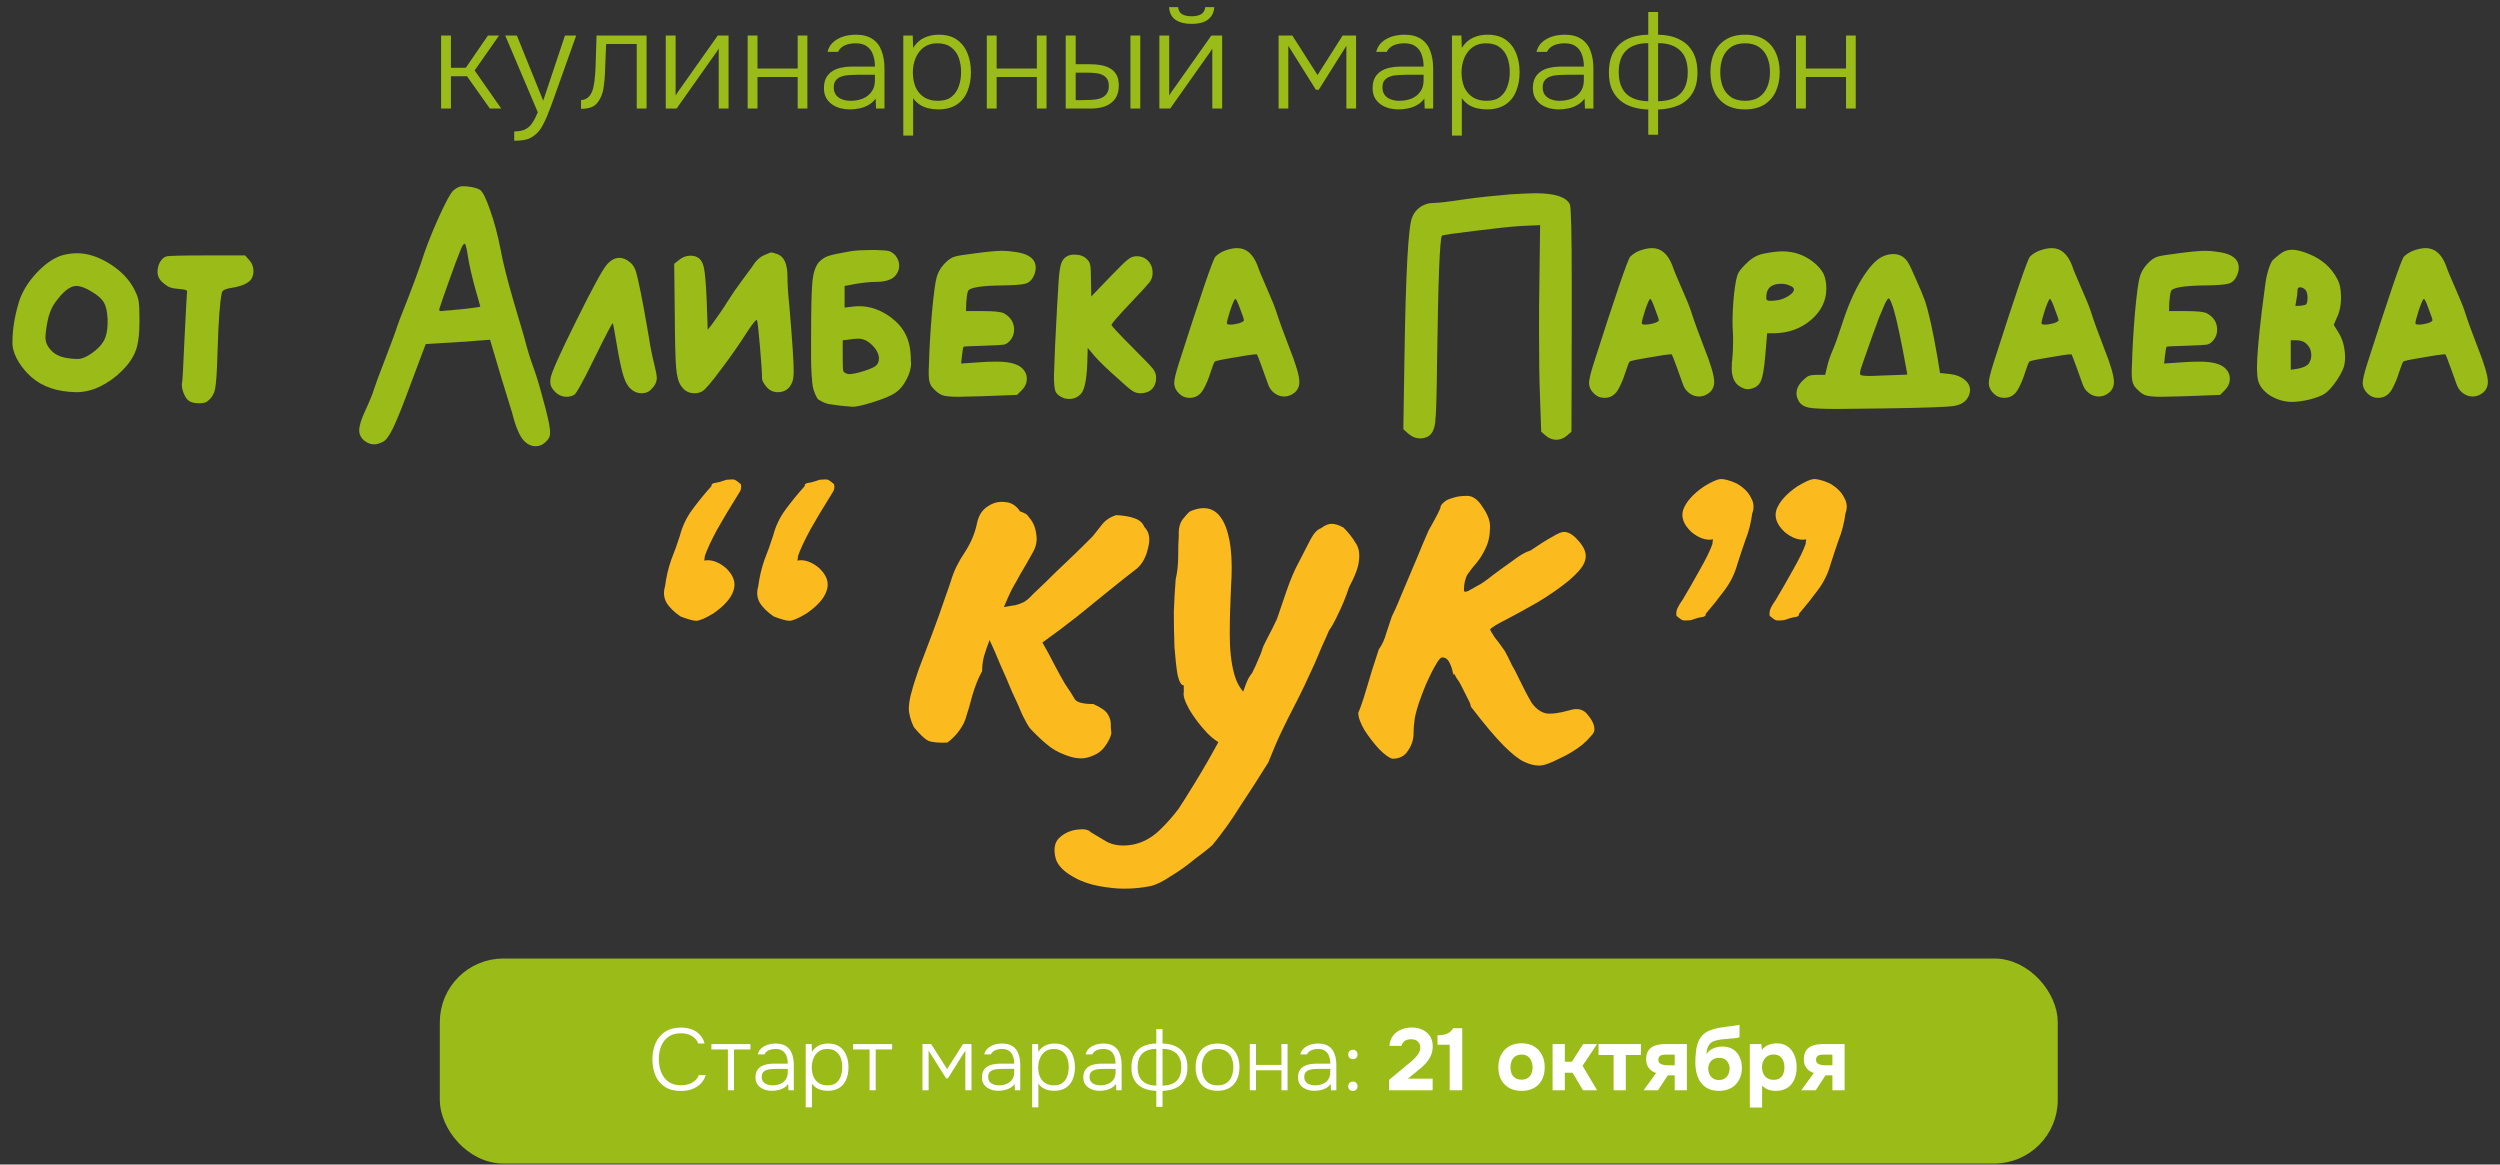 <?xml version="1.0" encoding="UTF-8"?> <svg xmlns="http://www.w3.org/2000/svg" width="1711" height="797" viewBox="0 0 1711 797" fill="none"><rect x="0" y="0" width="1711" height="797" fill="#333333" stroke="none"/><path d="M301.894 74.304V24.317H308.629V46.417H318.778L333.954 24.317H341.542L324.848 48.22L343.06 74.304H335.282L319.631 52.203H308.629V74.304H301.894ZM351.949 96.309V89.954C355.047 89.954 357.545 89.48 359.442 88.531C361.402 87.583 363.015 86.129 364.28 84.168C365.607 82.208 366.872 79.773 368.074 76.865L345.784 24.317H353.751L371.773 68.897L386.664 24.317H394.347L379.266 66.621C378.634 68.455 377.875 70.541 376.99 72.881C376.168 75.157 375.251 77.497 374.239 79.9C373.227 82.303 372.121 84.548 370.919 86.634C369.718 88.721 368.39 90.397 366.935 91.662C365.607 92.863 364.28 93.78 362.952 94.412C361.687 95.108 360.201 95.582 358.494 95.835C356.786 96.151 354.605 96.309 351.949 96.309ZM397.657 74.493V68.518C398.922 68.455 400.029 68.17 400.977 67.664C401.989 67.158 402.843 66.463 403.538 65.577C404.676 64.186 405.53 62.258 406.099 59.791C406.668 57.262 407.048 54.543 407.237 51.634C407.49 48.662 407.648 45.659 407.712 42.623C407.838 39.525 407.933 36.458 407.996 33.423C408.123 30.324 408.218 27.289 408.281 24.317H442.522V74.304H435.788V30.103H414.826C414.762 32.506 414.667 34.909 414.541 37.312C414.478 39.651 414.383 41.991 414.256 44.331C414.193 46.67 414.098 49.042 413.972 51.445C413.845 54.227 413.529 57.23 413.023 60.456C412.517 63.617 411.474 66.431 409.893 68.897C408.629 70.921 407.079 72.344 405.246 73.165C403.412 73.987 400.882 74.43 397.657 74.493ZM455.657 74.304V24.317H462.391V65.388C462.834 64.566 463.371 63.712 464.004 62.827C464.699 61.878 465.268 61.088 465.711 60.456L491.226 24.317H498.624V74.304H491.89V33.233C491.384 34.118 490.846 34.972 490.277 35.794C489.708 36.616 489.139 37.407 488.57 38.166L463.055 74.304H455.657ZM511.697 74.304V24.317H518.431V46.892H545.938V24.317H552.577V74.304H545.938V52.678H518.431V74.304H511.697ZM581.444 74.873C579.421 74.873 577.365 74.62 575.279 74.114C573.192 73.545 571.295 72.691 569.588 71.553C567.88 70.352 566.489 68.834 565.414 67C564.402 65.103 563.897 62.89 563.897 60.361C563.897 57.515 564.402 55.144 565.414 53.247C566.489 51.35 567.912 49.832 569.682 48.694C571.453 47.556 573.477 46.765 575.753 46.323C578.029 45.817 580.432 45.564 582.962 45.564H598.802C598.802 42.465 598.359 39.746 597.474 37.407C596.652 35.004 595.261 33.107 593.3 31.716C591.403 30.324 588.842 29.629 585.617 29.629C583.91 29.629 582.266 29.819 580.685 30.198C579.104 30.577 577.682 31.21 576.417 32.095C575.215 32.917 574.267 34.055 573.571 35.51H566.363C566.932 33.296 567.88 31.431 569.208 29.913C570.599 28.396 572.212 27.194 574.046 26.309C575.879 25.361 577.808 24.697 579.832 24.317C581.855 23.938 583.784 23.748 585.617 23.748C590.36 23.748 594.186 24.728 597.094 26.689C600.003 28.585 602.09 31.305 603.355 34.846C604.683 38.324 605.346 42.434 605.346 47.176V74.304H599.561L599.276 67.474C597.885 69.371 596.209 70.858 594.249 71.932C592.352 73.007 590.297 73.766 588.084 74.209C585.934 74.651 583.72 74.873 581.444 74.873ZM582.108 68.992C585.206 68.992 588.02 68.486 590.55 67.474C593.079 66.4 595.071 64.819 596.525 62.732C598.043 60.645 598.802 58.053 598.802 54.954V51.16H587.609C585.649 51.16 583.657 51.223 581.634 51.35C579.61 51.413 577.776 51.729 576.132 52.298C574.488 52.804 573.16 53.658 572.149 54.859C571.137 55.998 570.631 57.642 570.631 59.791C570.631 61.941 571.168 63.712 572.243 65.103C573.318 66.431 574.741 67.411 576.512 68.043C578.282 68.676 580.148 68.992 582.108 68.992ZM618.219 92.8V24.317H624.669L624.953 32.759C626.914 29.66 629.38 27.384 632.352 25.93C635.387 24.475 638.77 23.748 642.501 23.748C647.559 23.748 651.701 24.886 654.926 27.163C658.151 29.439 660.554 32.538 662.135 36.458C663.716 40.315 664.506 44.647 664.506 49.453C664.506 54.385 663.684 58.78 662.04 62.637C660.459 66.494 657.993 69.498 654.642 71.648C651.353 73.798 647.18 74.873 642.121 74.873C639.782 74.873 637.537 74.62 635.387 74.114C633.237 73.608 631.277 72.786 629.506 71.648C627.736 70.446 626.218 68.96 624.953 67.19V92.8H618.219ZM641.837 68.992C645.757 68.992 648.856 68.107 651.132 66.336C653.472 64.502 655.148 62.099 656.159 59.127C657.234 56.156 657.772 52.899 657.772 49.358C657.772 45.754 657.234 42.465 656.159 39.493C655.084 36.521 653.345 34.15 650.942 32.38C648.54 30.546 645.378 29.629 641.457 29.629C637.853 29.629 634.786 30.546 632.257 32.38C629.791 34.213 627.925 36.648 626.661 39.683C625.396 42.718 624.764 45.975 624.764 49.453C624.764 53.184 625.364 56.535 626.566 59.507C627.83 62.416 629.727 64.724 632.257 66.431C634.849 68.138 638.043 68.992 641.837 68.992ZM675.37 74.304V24.317H682.105V46.892H709.612V24.317H716.251V74.304H709.612V52.678H682.105V74.304H675.37ZM729.372 74.304V24.317H736.202V43.951H745.782C748.627 43.951 751.251 44.173 753.654 44.615C756.057 45.058 758.144 45.817 759.914 46.892C761.748 47.967 763.171 49.453 764.183 51.35C765.195 53.184 765.7 55.586 765.7 58.558C765.7 61.404 765.195 63.839 764.183 65.862C763.234 67.822 761.875 69.435 760.104 70.699C758.397 71.964 756.373 72.881 754.034 73.45C751.694 74.019 749.165 74.304 746.446 74.304H729.372ZM736.202 68.518H740.944C743.157 68.518 745.307 68.455 747.394 68.328C749.544 68.202 751.473 67.854 753.18 67.285C754.887 66.652 756.247 65.672 757.259 64.344C758.334 63.016 758.871 61.183 758.871 58.843C758.871 56.693 758.428 55.017 757.543 53.816C756.721 52.614 755.615 51.729 754.223 51.16C752.832 50.528 751.283 50.148 749.576 50.022C747.932 49.832 746.319 49.737 744.738 49.737H736.202V68.518ZM773.668 74.304V24.317H780.402V74.304H773.668ZM793.471 74.304V24.317H800.205V65.388C800.648 64.566 801.186 63.712 801.818 62.827C802.513 61.878 803.083 61.088 803.525 60.456L829.04 24.317H836.439V74.304H829.704V33.233C829.198 34.118 828.661 34.972 828.092 35.794C827.523 36.616 826.953 37.407 826.384 38.166L800.869 74.304H793.471ZM815.476 16.35C810.987 16.35 807.351 15.433 804.569 13.599C801.85 11.702 800.364 8.793 800.111 4.873H806.276C806.529 7.212 807.477 8.856 809.121 9.805C810.829 10.69 812.979 11.133 815.571 11.133C818.164 11.133 820.282 10.69 821.926 9.805C823.634 8.856 824.614 7.212 824.867 4.873H831.032C830.906 7.465 830.147 9.647 828.756 11.417C827.428 13.125 825.626 14.389 823.349 15.211C821.073 15.97 818.448 16.35 815.476 16.35ZM875.076 74.304V24.317H884.467L901.729 51.35L918.897 24.317H928.098V74.304H921.458V31.336L902.583 61.404H900.591L881.716 31.336V74.304H875.076ZM956.958 74.873C954.934 74.873 952.879 74.62 950.793 74.114C948.706 73.545 946.809 72.691 945.102 71.553C943.394 70.352 942.003 68.834 940.928 67C939.916 65.103 939.411 62.89 939.411 60.361C939.411 57.515 939.916 55.144 940.928 53.247C942.003 51.35 943.426 49.832 945.196 48.694C946.967 47.556 948.99 46.765 951.267 46.323C953.543 45.817 955.946 45.564 958.476 45.564H974.316C974.316 42.465 973.873 39.746 972.988 37.407C972.166 35.004 970.775 33.107 968.814 31.716C966.917 30.324 964.356 29.629 961.131 29.629C959.424 29.629 957.78 29.819 956.199 30.198C954.618 30.577 953.196 31.21 951.931 32.095C950.729 32.917 949.781 34.055 949.085 35.51H941.877C942.446 33.296 943.394 31.431 944.722 29.913C946.113 28.396 947.726 27.194 949.56 26.309C951.393 25.361 953.322 24.697 955.346 24.317C957.369 23.938 959.298 23.748 961.131 23.748C965.874 23.748 969.7 24.728 972.608 26.689C975.517 28.585 977.604 31.305 978.869 34.846C980.196 38.324 980.86 42.434 980.86 47.176V74.304H975.075L974.79 67.474C973.399 69.371 971.723 70.858 969.763 71.932C967.866 73.007 965.811 73.766 963.598 74.209C961.448 74.651 959.234 74.873 956.958 74.873ZM957.622 68.992C960.72 68.992 963.534 68.486 966.064 67.474C968.593 66.4 970.585 64.819 972.039 62.732C973.557 60.645 974.316 58.053 974.316 54.954V51.16H963.123C961.163 51.16 959.171 51.223 957.148 51.35C955.124 51.413 953.29 51.729 951.646 52.298C950.002 52.804 948.674 53.658 947.663 54.859C946.651 55.998 946.145 57.642 946.145 59.791C946.145 61.941 946.682 63.712 947.757 65.103C948.832 66.431 950.255 67.411 952.026 68.043C953.796 68.676 955.662 68.992 957.622 68.992ZM993.733 92.8V24.317H1000.18L1000.47 32.759C1002.43 29.66 1004.89 27.384 1007.87 25.93C1010.9 24.475 1014.28 23.748 1018.01 23.748C1023.07 23.748 1027.22 24.886 1030.44 27.163C1033.67 29.439 1036.07 32.538 1037.65 36.458C1039.23 40.315 1040.02 44.647 1040.02 49.453C1040.02 54.385 1039.2 58.78 1037.55 62.637C1035.97 66.494 1033.51 69.498 1030.16 71.648C1026.87 73.798 1022.69 74.873 1017.64 74.873C1015.3 74.873 1013.05 74.62 1010.9 74.114C1008.75 73.608 1006.79 72.786 1005.02 71.648C1003.25 70.446 1001.73 68.96 1000.47 67.19V92.8H993.733ZM1017.35 68.992C1021.27 68.992 1024.37 68.107 1026.65 66.336C1028.99 64.502 1030.66 62.099 1031.67 59.127C1032.75 56.156 1033.29 52.899 1033.29 49.358C1033.29 45.754 1032.75 42.465 1031.67 39.493C1030.6 36.521 1028.86 34.15 1026.46 32.38C1024.05 30.546 1020.89 29.629 1016.97 29.629C1013.37 29.629 1010.3 30.546 1007.77 32.38C1005.3 34.213 1003.44 36.648 1002.17 39.683C1000.91 42.718 1000.28 45.975 1000.28 49.453C1000.28 53.184 1000.88 56.535 1002.08 59.507C1003.34 62.416 1005.24 64.724 1007.77 66.431C1010.36 68.138 1013.56 68.992 1017.35 68.992ZM1066.63 74.873C1064.61 74.873 1062.55 74.62 1060.46 74.114C1058.38 73.545 1056.48 72.691 1054.77 71.553C1053.07 70.352 1051.67 68.834 1050.6 67C1049.59 65.103 1049.08 62.89 1049.08 60.361C1049.08 57.515 1049.59 55.144 1050.6 53.247C1051.67 51.35 1053.1 49.832 1054.87 48.694C1056.64 47.556 1058.66 46.765 1060.94 46.323C1063.21 45.817 1065.62 45.564 1068.15 45.564H1083.99C1083.99 42.465 1083.54 39.746 1082.66 37.407C1081.84 35.004 1080.45 33.107 1078.49 31.716C1076.59 30.324 1074.03 29.629 1070.8 29.629C1069.1 29.629 1067.45 29.819 1065.87 30.198C1064.29 30.577 1062.87 31.21 1061.6 32.095C1060.4 32.917 1059.45 34.055 1058.76 35.51H1051.55C1052.12 33.296 1053.07 31.431 1054.39 29.913C1055.78 28.396 1057.4 27.194 1059.23 26.309C1061.06 25.361 1062.99 24.697 1065.02 24.317C1067.04 23.938 1068.97 23.748 1070.8 23.748C1075.55 23.748 1079.37 24.728 1082.28 26.689C1085.19 28.585 1087.28 31.305 1088.54 34.846C1089.87 38.324 1090.53 42.434 1090.53 47.176V74.304H1084.75L1084.46 67.474C1083.07 69.371 1081.39 70.858 1079.43 71.932C1077.54 73.007 1075.48 73.766 1073.27 74.209C1071.12 74.651 1068.91 74.873 1066.63 74.873ZM1067.29 68.992C1070.39 68.992 1073.21 68.486 1075.74 67.474C1078.26 66.4 1080.26 64.819 1081.71 62.732C1083.23 60.645 1083.99 58.053 1083.99 54.954V51.16H1072.79C1070.83 51.16 1068.84 51.223 1066.82 51.35C1064.8 51.413 1062.96 51.729 1061.32 52.298C1059.67 52.804 1058.35 53.658 1057.33 54.859C1056.32 55.998 1055.82 57.642 1055.82 59.791C1055.82 61.941 1056.35 63.712 1057.43 65.103C1058.5 66.431 1059.93 67.411 1061.7 68.043C1063.47 68.676 1065.33 68.992 1067.29 68.992ZM1128.07 92.231V74.968C1124.21 74.841 1120.64 74.272 1117.35 73.26C1114.06 72.249 1111.21 70.731 1108.81 68.707C1106.41 66.684 1104.51 64.123 1103.12 61.025C1101.79 57.863 1101.13 54.1 1101.13 49.737C1101.13 43.983 1102.2 39.209 1104.35 35.415C1106.57 31.621 1109.66 28.744 1113.65 26.783C1117.7 24.823 1122.5 23.811 1128.07 23.748V8.193H1134.8V23.748C1140.36 23.811 1145.17 24.855 1149.22 26.878C1153.26 28.838 1156.36 31.716 1158.51 35.51C1160.66 39.304 1161.74 44.046 1161.74 49.737C1161.74 55.365 1160.6 60.044 1158.32 63.775C1156.11 67.443 1152.98 70.194 1148.93 72.027C1144.89 73.798 1140.17 74.778 1134.8 74.968V92.231H1128.07ZM1128.07 69.277V29.534C1121.49 29.534 1116.46 31.21 1112.98 34.561C1109.57 37.849 1107.86 42.813 1107.86 49.453C1107.86 53.879 1108.65 57.547 1110.23 60.456C1111.81 63.364 1114.09 65.546 1117.06 67C1120.1 68.455 1123.77 69.213 1128.07 69.277ZM1134.8 69.277C1139.16 69.213 1142.83 68.486 1145.8 67.095C1148.84 65.641 1151.15 63.459 1152.73 60.55C1154.31 57.578 1155.1 53.879 1155.1 49.453C1155.1 42.813 1153.36 37.849 1149.88 34.561C1146.4 31.21 1141.38 29.534 1134.8 29.534V69.277ZM1194.32 74.873C1189.07 74.873 1184.68 73.798 1181.14 71.648C1177.6 69.435 1174.94 66.4 1173.17 62.542C1171.46 58.685 1170.61 54.29 1170.61 49.358C1170.61 44.362 1171.46 39.968 1173.17 36.174C1174.94 32.316 1177.6 29.281 1181.14 27.068C1184.68 24.855 1189.1 23.748 1194.42 23.748C1199.66 23.748 1204.03 24.855 1207.5 27.068C1211.05 29.281 1213.67 32.316 1215.38 36.174C1217.15 39.968 1218.03 44.362 1218.03 49.358C1218.03 54.29 1217.15 58.685 1215.38 62.542C1213.61 66.4 1210.95 69.435 1207.41 71.648C1203.93 73.798 1199.57 74.873 1194.32 74.873ZM1194.32 68.992C1198.24 68.992 1201.47 68.138 1204 66.431C1206.52 64.66 1208.39 62.289 1209.59 59.317C1210.79 56.345 1211.39 53.026 1211.39 49.358C1211.39 45.69 1210.79 42.37 1209.59 39.398C1208.39 36.426 1206.52 34.055 1204 32.285C1201.47 30.514 1198.24 29.629 1194.32 29.629C1190.4 29.629 1187.18 30.514 1184.65 32.285C1182.12 34.055 1180.25 36.426 1179.05 39.398C1177.91 42.37 1177.34 45.69 1177.34 49.358C1177.34 53.026 1177.91 56.345 1179.05 59.317C1180.25 62.289 1182.12 64.66 1184.65 66.431C1187.18 68.138 1190.4 68.992 1194.32 68.992ZM1229.19 74.304V24.317H1235.93V46.892H1263.43V24.317H1270.07V74.304H1263.43V52.678H1235.93V74.304H1229.19Z" fill="#9BBB18"></path><path d="M62.73 199.595C58.536 197.005 55.021 195.71 52.184 195.71C47.868 195.71 42.934 199.657 37.385 207.55C34.794 211.373 33.006 216.368 32.02 222.535C31.403 226.482 31.095 229.257 31.095 230.86C31.095 234.93 33.13 238.568 37.2 241.775C40.16 243.872 44.168 245.105 49.224 245.475C50.334 245.598 51.691 245.66 53.294 245.66C55.885 245.66 58.968 244.427 62.544 241.96C66.491 239.247 69.328 236.348 71.055 233.265C72.781 230.058 73.644 225.988 73.644 221.055V218.465C73.398 213.162 72.534 209.338 71.055 206.995C69.698 204.528 66.923 202.062 62.73 199.595ZM42.934 174.62C46.264 173.757 49.594 173.325 52.925 173.325C59.955 173.325 67.355 175.73 75.124 180.54C83.141 185.597 88.876 191.702 92.329 198.855C93.809 201.815 94.673 204.343 94.919 206.44C95.29 208.537 95.475 212.853 95.475 219.39C95.475 228.887 94.549 235.917 92.7 240.48C90.85 245.167 87.704 249.668 83.264 253.985C78.948 258.302 74.014 261.817 68.465 264.53C63.038 267.12 57.611 268.415 52.184 268.415C39.234 268.168 28.998 264.715 21.474 258.055C18.268 255.218 15.431 251.888 12.964 248.065C10.621 244.242 9.203 240.665 8.709 237.335C8.586 236.718 8.524 235.67 8.524 234.19C8.524 225.557 10.005 216.368 12.964 206.625C15.184 199.595 19.255 192.935 25.174 186.645C31.095 180.355 37.014 176.347 42.934 174.62ZM113.727 175.545C114.714 175.052 124.087 174.805 141.847 174.805H167.747L170.707 178.135C172.557 180.232 173.482 182.76 173.482 185.72C173.482 187.323 173.051 188.988 172.187 190.715C170.214 193.798 165.651 195.895 158.497 197.005C154.304 197.622 152.084 198.732 151.837 200.335C150.481 206.378 149.494 219.945 148.877 241.035C148.507 254.232 147.952 262.618 147.212 266.195C146.472 269.772 144.684 272.608 141.847 274.705C140.861 275.568 139.011 276 136.297 276C133.214 276 130.871 275.445 129.267 274.335C128.034 273.472 126.924 271.93 125.937 269.71C124.951 267.367 124.457 265.27 124.457 263.42C124.457 262.68 124.519 262.125 124.642 261.755C124.889 261.138 125.444 250.902 126.307 231.045C127.294 211.188 127.849 201.013 127.972 200.52C128.219 199.533 128.034 198.917 127.417 198.67C126.924 198.3 125.876 198.053 124.272 197.93C120.819 197.683 118.291 197.313 116.687 196.82C115.084 196.203 113.357 195.093 111.507 193.49C109.041 191.393 107.807 188.927 107.807 186.09C107.807 183.747 108.362 181.527 109.472 179.43C110.706 177.333 112.124 176.038 113.727 175.545ZM320.406 176.47C319.542 170.673 318.802 167.467 318.186 166.85H318.001C317.137 166.85 316.089 168.577 314.856 172.03C313.622 174.867 311.156 181.465 307.456 191.825C303.756 202.185 301.536 208.598 300.796 211.065C300.672 211.312 300.611 211.62 300.611 211.99C300.611 212.607 301.042 212.915 301.906 212.915C302.029 212.915 303.201 212.792 305.421 212.545C305.667 212.545 306.654 212.483 308.381 212.36C310.107 212.113 312.081 211.928 314.301 211.805C316.521 211.558 318.741 211.312 320.961 211.065C323.181 210.818 325.031 210.572 326.511 210.325C327.991 210.078 328.731 209.893 328.731 209.77L325.216 197.375C322.872 188.742 321.269 181.773 320.406 176.47ZM310.231 130.405C312.574 128.432 314.671 127.445 316.521 127.445C317.877 127.445 318.987 127.507 319.851 127.63C323.674 128 326.511 128.74 328.361 129.85C330.334 131.083 332.677 135.708 335.391 143.725C338.227 151.618 340.632 160.622 342.606 170.735C344.086 178.998 346.984 190.592 351.301 205.515C355.741 220.438 358.146 228.578 358.516 229.935C360.736 238.445 362.709 245.043 364.436 249.73C366.656 255.527 369.061 263.358 371.651 273.225C374.364 282.968 375.906 289.628 376.276 293.205C376.399 294.192 376.461 295.363 376.461 296.72C376.461 298.693 375.536 300.543 373.686 302.27C371.589 304.367 369.246 305.415 366.656 305.415C363.942 305.415 361.537 304.428 359.441 302.455C356.111 299.742 353.089 292.958 350.376 282.105C349.636 279.515 347.354 272.115 343.531 259.905C339.831 247.695 337.611 240.233 336.871 237.52L335.391 232.525L325.401 233.265C324.291 233.388 322.132 233.573 318.926 233.82C315.842 233.943 312.944 234.128 310.231 234.375C307.517 234.498 305.174 234.622 303.201 234.745L291.361 235.485L288.216 243.81C287.106 246.647 284.146 254.54 279.336 267.49C274.772 279.823 271.257 288.457 268.791 293.39C266.324 298.447 264.042 301.468 261.946 302.455C259.726 303.565 257.752 304.12 256.026 304.12C253.806 304.12 251.709 303.38 249.736 301.9C247.146 299.927 245.851 297.46 245.851 294.5C245.851 291.417 247.207 286.977 249.921 281.18C253.004 274.52 255.039 269.525 256.026 266.195C256.766 263.728 259.232 257.068 263.426 246.215C267.619 235.238 270.024 228.825 270.641 226.975C271.874 222.905 274.587 215.69 278.781 205.33C282.357 196.203 285.441 187.878 288.031 180.355C290.991 170.858 294.937 160.622 299.871 149.645C304.804 138.668 308.257 132.255 310.231 130.405ZM415.649 180.725C418.239 177.888 421.014 176.47 423.974 176.47C426.44 176.47 428.969 177.58 431.559 179.8C433.162 181.28 434.334 183.13 435.074 185.35C435.814 187.57 436.985 192.627 438.589 200.52C439.699 205.823 441.487 215.628 443.954 229.935C445.064 237.335 446.42 244.118 448.024 250.285C449.01 254.232 449.504 257.068 449.504 258.795C449.504 261.508 448.147 264.16 445.434 266.75C443.83 268.353 441.734 269.155 439.144 269.155C436.307 269.155 433.84 268.168 431.744 266.195C429.77 264.592 428.105 261.693 426.749 257.5C425.392 253.307 423.85 246.092 422.124 235.855C420.52 226.112 419.595 221.24 419.349 221.24C418.855 221.24 414.724 229.133 406.954 244.92C399.06 261.077 394.374 269.525 392.894 270.265C391.29 271.128 389.625 271.56 387.899 271.56C384.815 271.56 382.102 270.388 379.759 268.045C377.662 265.825 376.614 263.79 376.614 261.94C376.614 260.707 376.675 259.72 376.799 258.98C377.169 255.527 383.027 242.392 394.374 219.575C405.72 196.635 412.812 183.685 415.649 180.725ZM514.891 182.39C517.111 178.69 519.701 176.162 522.661 174.805C525.621 173.448 527.348 172.77 527.841 172.77C528.458 172.77 529.814 173.14 531.911 173.88C536.598 175.483 538.941 180.602 538.941 189.235C538.941 194.538 539.373 201.26 540.236 209.4C542.209 232.587 543.196 247.387 543.196 253.8C543.196 256.76 542.949 259.103 542.456 260.83C540.729 265.887 537.338 268.415 532.281 268.415C529.198 268.415 526.608 267.182 524.511 264.715C522.538 262.248 521.551 260.398 521.551 259.165C521.551 255.465 521.058 247.942 520.071 236.595C519.084 225.248 518.406 219.39 518.036 219.02H517.851C517.111 219.02 515.076 221.548 511.746 226.605C506.073 235.485 499.968 244.242 493.431 252.875C487.018 261.508 482.824 266.442 480.851 267.675C479.248 268.662 477.398 269.155 475.301 269.155C471.354 269.155 468.271 267.428 466.051 263.975C464.324 261.508 463.214 257.377 462.721 251.58C462.228 245.783 461.919 232.957 461.796 213.1L461.426 180.54L464.941 177.765C467.161 175.915 469.751 174.99 472.711 174.99C474.314 174.99 475.856 175.36 477.336 176.1C479.556 177.333 481.036 179.738 481.776 183.315C482.516 186.768 483.133 193.922 483.626 204.775L484.366 225.68L487.141 222.165C491.581 216.122 495.158 210.88 497.871 206.44C501.078 201.383 504.346 196.635 507.676 192.195C511.006 187.755 513.411 184.487 514.891 182.39ZM596.914 236.225C593.954 233.265 590.809 231.785 587.479 231.785C585.382 231.785 582.916 232.032 580.079 232.525L576.749 232.895V243.995C576.749 249.422 576.872 252.69 577.119 253.8C577.489 254.787 578.414 255.465 579.894 255.835C580.017 255.835 580.202 255.897 580.449 256.02C580.696 256.02 580.942 256.02 581.189 256.02C583.286 256.02 586.184 255.465 589.884 254.355C593.707 253.245 596.667 252.073 598.764 250.84C600.614 249.607 601.539 247.818 601.539 245.475C601.539 242.392 599.997 239.308 596.914 236.225ZM582.669 171.845C586.616 171.352 591.117 171.105 596.174 171.105H599.319C604.129 171.228 607.151 171.475 608.384 171.845C609.741 172.215 611.159 173.14 612.639 174.62C614.489 176.84 615.414 179.245 615.414 181.835C615.414 184.055 614.736 186.09 613.379 187.94C612.146 189.667 610.419 190.9 608.199 191.64C605.856 192.503 602.896 192.935 599.319 192.935C595.866 192.935 591.426 193.367 585.999 194.23L578.044 195.71V210.51L584.334 209.77C585.197 209.647 586.492 209.585 588.219 209.585C595.619 209.585 602.772 212.113 609.679 217.17C614.242 220.623 617.572 224.447 619.669 228.64C621.889 232.833 623.122 238.137 623.369 244.55C623.369 245.043 623.369 245.783 623.369 246.77C623.492 247.633 623.554 248.25 623.554 248.62C623.554 251.95 622.506 255.65 620.409 259.72C618.312 263.79 615.784 266.812 612.824 268.785C609.987 270.758 604.869 272.917 597.469 275.26C590.686 277.357 586.061 278.405 583.594 278.405C582.977 278.405 580.202 278.158 575.269 277.665C572.309 277.295 570.089 276.987 568.609 276.74C567.129 276.617 565.526 276.185 563.799 275.445C562.072 274.582 560.839 273.903 560.099 273.41C559.482 272.917 558.742 271.683 557.879 269.71C557.016 267.613 556.461 265.825 556.214 264.345C555.967 262.865 555.721 260.213 555.474 256.39C555.227 252.567 555.104 249.113 555.104 246.03C555.104 242.823 555.104 238.013 555.104 231.6C555.104 211.62 555.412 198.608 556.029 192.565C556.646 186.522 558.126 182.143 560.469 179.43C562.319 177.457 564.477 176.038 566.944 175.175C569.534 174.312 574.776 173.202 582.669 171.845ZM667.788 173.325C675.928 172.215 682.033 171.66 686.103 171.66C688.693 171.66 691.961 171.968 695.908 172.585C704.541 173.942 708.858 177.518 708.858 183.315C708.858 184.795 708.488 186.46 707.748 188.31C706.515 191.27 704.665 193.182 702.198 194.045C699.731 194.785 694.551 195.217 686.658 195.34C671.241 195.463 663.163 196.82 662.423 199.41C661.93 201.013 661.56 203.542 661.313 206.995L661.128 212.915H672.783C680.306 212.915 685.055 213.408 687.028 214.395C691.715 216.985 694.058 220.747 694.058 225.68C694.058 228.393 693.195 230.798 691.468 232.895C690.111 234.498 688.693 235.485 687.213 235.855C685.733 236.102 681.416 236.348 674.263 236.595C664.643 236.842 659.71 237.088 659.463 237.335C659.216 237.458 658.846 239.493 658.353 243.44L657.798 248.805L671.303 247.88C674.14 247.633 677.778 247.51 682.218 247.51C690.235 247.51 695.846 248.867 699.053 251.58C701.52 253.677 702.753 256.205 702.753 259.165C702.753 262.125 701.581 264.777 699.238 267.12L696.093 270.265L671.858 271.19C662.731 271.437 657.366 271.56 655.763 271.56C650.46 271.56 646.821 271.19 644.848 270.45C642.875 269.71 640.716 268.045 638.373 265.455C636.523 263.482 635.598 260.46 635.598 256.39C635.598 255.897 635.598 254.91 635.598 253.43C635.721 251.827 635.783 250.47 635.783 249.36C636.03 239.123 636.708 227.345 637.818 214.025C639.051 200.705 640.161 192.503 641.148 189.42C642.011 186.337 643.676 183.438 646.143 180.725C648.733 177.888 651.261 176.162 653.728 175.545C655.208 175.052 659.895 174.312 667.788 173.325ZM730.017 175.545C731.374 174.682 733.162 174.25 735.382 174.25C738.959 174.25 741.734 175.237 743.707 177.21C745.064 178.443 745.866 179.8 746.112 181.28C746.482 182.76 746.667 186.152 746.667 191.455L746.852 202.925L760.172 189.05C766.462 182.513 770.471 178.628 772.197 177.395C773.924 176.038 775.836 175.36 777.932 175.36C781.139 175.36 783.729 176.408 785.702 178.505C787.799 180.602 788.847 183.377 788.847 186.83C788.847 189.173 788.169 191.27 786.812 193.12C785.456 194.847 781.447 199.225 774.787 206.255C765.414 216.122 760.727 221.487 760.727 222.35C760.727 223.09 765.784 228.517 775.897 238.63C783.174 245.907 787.552 250.47 789.032 252.32C790.512 254.17 791.252 256.267 791.252 258.61C791.252 261.817 790.266 264.407 788.292 266.38C786.319 268.23 783.729 269.155 780.522 269.155C778.549 269.155 776.699 268.6 774.972 267.49C773.246 266.38 769.916 263.543 764.982 258.98C757.706 252.567 752.402 247.448 749.072 243.625L744.447 238.075L744.262 244.55C744.016 258.24 742.536 266.565 739.822 269.525C737.602 271.868 734.951 273.04 731.867 273.04C730.017 273.04 728.476 272.732 727.242 272.115C724.899 271.128 723.296 269.772 722.432 268.045C721.692 266.195 721.322 262.618 721.322 257.315C721.322 255.835 721.569 249.175 722.062 237.335C723.172 214.888 723.912 201.26 724.282 196.45C724.652 189.173 725.207 184.178 725.947 181.465C726.687 178.628 728.044 176.655 730.017 175.545ZM851.357 219.205C851.357 218.465 850.494 215.875 848.767 211.435C847.164 206.872 846.054 204.59 845.437 204.59C844.944 204.59 843.834 207.057 842.107 211.99C840.504 216.923 839.702 220.007 839.702 221.24C839.702 221.857 840.442 222.165 841.922 222.165C843.772 222.165 845.807 221.857 848.027 221.24C850.247 220.5 851.357 219.822 851.357 219.205ZM838.962 171.29C841.922 170.303 844.512 169.81 846.732 169.81C852.899 169.81 857.524 173.757 860.607 181.65C861.47 184.363 863.567 189.482 866.897 197.005C870.227 204.528 872.385 209.832 873.372 212.915C875.592 219.822 878.552 228.023 882.252 237.52C886.939 249.237 889.282 257.192 889.282 261.385C889.282 264.345 888.234 266.75 886.137 268.6C883.917 270.45 881.512 271.375 878.922 271.375C876.455 271.375 874.174 270.573 872.077 268.97C869.98 267.367 868.5 265.147 867.637 262.31C866.897 260.09 865.54 256.328 863.567 251.025C861.594 245.598 860.484 242.762 860.237 242.515H859.682C857.709 242.515 852.59 243.255 844.327 244.735C836.064 246.092 831.747 247.017 831.377 247.51C830.884 248.003 829.897 250.532 828.417 255.095C827.184 259.042 825.704 262.618 823.977 265.825C821.757 270.142 818.489 272.3 814.172 272.3C811.335 272.3 808.869 271.252 806.772 269.155C804.675 267.058 803.627 264.715 803.627 262.125C803.627 259.905 804.614 255.65 806.587 249.36C821.634 202.37 830.02 177.827 831.747 175.73C833.72 173.757 836.125 172.277 838.962 171.29ZM1033.7 132.995C1042.58 132.502 1048.26 132.255 1050.72 132.255C1064.04 132.255 1071.94 134.783 1074.4 139.84C1075.27 141.69 1075.7 159.573 1075.7 193.49V219.205L1075.51 295.425L1072.37 298.2C1070.15 300.05 1067.74 300.975 1065.15 300.975C1062.56 300.975 1060.16 300.05 1057.94 298.2L1054.79 295.425L1053.87 268.6C1053.5 259.103 1053.31 244.735 1053.31 225.495C1053.31 212.915 1053.37 203.788 1053.5 198.115L1054.05 154.085L1041.47 154.64C1034.94 155.01 1024.33 156.12 1009.65 157.97C995.099 159.697 987.514 160.807 986.897 161.3C985.417 163.027 984.307 191.023 983.567 245.29C983.32 269.463 982.889 284.017 982.272 288.95C981.655 294.007 979.99 297.275 977.277 298.755C975.55 299.618 973.824 300.05 972.097 300.05C969.014 300.05 966.239 298.94 963.772 296.72L960.442 293.76L961.182 246.4C962.045 187.077 963.834 154.455 966.547 148.535C967.78 145.575 969.692 143.232 972.282 141.505C974.995 139.778 977.832 138.915 980.792 138.915C984.122 138.915 991.522 138.052 1002.99 136.325C1011.75 135.092 1021.99 133.982 1033.7 132.995ZM1135.28 219.205C1135.28 218.465 1134.42 215.875 1132.69 211.435C1131.09 206.872 1129.98 204.59 1129.36 204.59C1128.87 204.59 1127.76 207.057 1126.03 211.99C1124.43 216.923 1123.63 220.007 1123.63 221.24C1123.63 221.857 1124.37 222.165 1125.85 222.165C1127.7 222.165 1129.73 221.857 1131.95 221.24C1134.17 220.5 1135.28 219.822 1135.28 219.205ZM1122.89 171.29C1125.85 170.303 1128.44 169.81 1130.66 169.81C1136.82 169.81 1141.45 173.757 1144.53 181.65C1145.39 184.363 1147.49 189.482 1150.82 197.005C1154.15 204.528 1156.31 209.832 1157.3 212.915C1159.52 219.822 1162.48 228.023 1166.18 237.52C1170.86 249.237 1173.21 257.192 1173.21 261.385C1173.21 264.345 1172.16 266.75 1170.06 268.6C1167.84 270.45 1165.44 271.375 1162.85 271.375C1160.38 271.375 1158.1 270.573 1156 268.97C1153.9 267.367 1152.42 265.147 1151.56 262.31C1150.82 260.09 1149.46 256.328 1147.49 251.025C1145.52 245.598 1144.41 242.762 1144.16 242.515H1143.61C1141.63 242.515 1136.51 243.255 1128.25 244.735C1119.99 246.092 1115.67 247.017 1115.3 247.51C1114.81 248.003 1113.82 250.532 1112.34 255.095C1111.11 259.042 1109.63 262.618 1107.9 265.825C1105.68 270.142 1102.41 272.3 1098.1 272.3C1095.26 272.3 1092.79 271.252 1090.7 269.155C1088.6 267.058 1087.55 264.715 1087.55 262.125C1087.55 259.905 1088.54 255.65 1090.51 249.36C1105.56 202.37 1113.94 177.827 1115.67 175.73C1117.64 173.757 1120.05 172.277 1122.89 171.29ZM1224.6 195.34C1223 194.6 1221.15 194.23 1219.05 194.23C1215.1 194.23 1212.27 195.278 1210.54 197.375C1209.43 198.978 1208.88 200.767 1208.88 202.74C1208.88 203.727 1208.88 204.405 1208.88 204.775C1209 205.022 1209.25 205.268 1209.62 205.515C1209.99 205.762 1210.54 205.885 1211.28 205.885C1212.64 205.885 1213.81 205.823 1214.8 205.7C1217.88 205.453 1220.78 204.528 1223.49 202.925C1226.33 201.198 1227.75 199.595 1227.75 198.115C1227.75 197.005 1226.7 196.08 1224.6 195.34ZM1207.58 173.51C1212.51 172.523 1216.65 172.03 1219.98 172.03C1227.62 172.03 1234.53 174.373 1240.7 179.06C1244.15 181.773 1246.55 184.487 1247.91 187.2C1249.27 189.913 1249.95 193.367 1249.95 197.56C1249.95 205.823 1246.43 212.977 1239.4 219.02C1232.37 224.94 1223.98 227.962 1214.24 228.085H1209.43L1208.14 243.625C1207.4 252.135 1206.41 257.808 1205.18 260.645C1204.07 263.358 1201.91 265.147 1198.7 266.01C1197.47 266.257 1196.6 266.38 1196.11 266.38C1194.63 266.38 1192.97 265.825 1191.12 264.715C1187.17 262.495 1185.2 258.302 1185.2 252.135C1185.2 249.422 1185.32 247.263 1185.57 245.66C1185.94 242.453 1186.12 238.322 1186.12 233.265C1186.12 230.058 1186.06 227.777 1185.94 226.42C1185.81 225.31 1185.75 223.398 1185.75 220.685C1185.75 214.272 1186.12 207.55 1186.86 200.52C1187.72 193.367 1188.65 188.865 1189.64 187.015C1190.62 185.042 1192.78 182.513 1196.11 179.43C1199.44 176.223 1203.26 174.25 1207.58 173.51ZM1296.12 211.99C1294.51 206.81 1293.34 204.22 1292.6 204.22C1292.11 204.22 1291.24 205.453 1290.01 207.92C1288.9 210.387 1287.54 213.593 1285.94 217.54C1284.46 221.487 1283.04 225.372 1281.69 229.195C1280.33 232.895 1278.97 236.718 1277.62 240.665C1276.26 244.488 1275.4 246.955 1275.03 248.065C1273.67 251.765 1272.99 254.232 1272.99 255.465C1272.99 255.958 1273.11 256.328 1273.36 256.575C1273.85 257.068 1276.2 257.315 1280.39 257.315C1281.62 257.315 1284.83 257.192 1290.01 256.945L1305.37 256.39L1304.63 252.135C1301.05 232.525 1298.21 219.143 1296.12 211.99ZM1288.53 175.545C1290.87 174.435 1293.28 173.88 1295.75 173.88C1299.82 173.88 1303.02 175.545 1305.37 178.875C1306.48 180.355 1308.45 184.425 1311.29 191.085C1314.25 197.622 1316.34 202.678 1317.58 206.255C1320.17 214.272 1322.94 226.852 1325.9 243.995L1327.75 255.28L1334.78 256.02C1338.85 256.513 1342.12 257.808 1344.59 259.905C1347.05 261.878 1348.29 264.222 1348.29 266.935C1348.29 268.415 1347.92 269.895 1347.18 271.375C1345.45 274.952 1342.12 277.11 1337.19 277.85C1332.25 278.59 1316.59 279.145 1290.2 279.515C1270.96 279.762 1259.98 279.885 1257.27 279.885C1247.4 279.885 1240.92 279.577 1237.84 278.96C1234.88 278.343 1232.72 277.048 1231.37 275.075C1230.13 272.978 1229.52 271.067 1229.52 269.34C1229.52 266.257 1230.87 263.358 1233.59 260.645C1235.31 258.918 1236.73 257.808 1237.84 257.315C1238.95 256.822 1240.8 256.575 1243.39 256.575H1249.13L1250.61 250.47C1251.35 247.263 1252.64 243.502 1254.49 239.185C1255.97 235.732 1258.07 229.873 1260.78 221.61C1264.6 209.647 1269.04 199.472 1274.1 191.085C1279.28 182.698 1284.09 177.518 1288.53 175.545ZM1408.85 219.205C1408.85 218.465 1407.99 215.875 1406.26 211.435C1404.66 206.872 1403.55 204.59 1402.93 204.59C1402.44 204.59 1401.33 207.057 1399.6 211.99C1398 216.923 1397.2 220.007 1397.2 221.24C1397.2 221.857 1397.94 222.165 1399.42 222.165C1401.27 222.165 1403.3 221.857 1405.52 221.24C1407.74 220.5 1408.85 219.822 1408.85 219.205ZM1396.46 171.29C1399.42 170.303 1402.01 169.81 1404.23 169.81C1410.39 169.81 1415.02 173.757 1418.1 181.65C1418.96 184.363 1421.06 189.482 1424.39 197.005C1427.72 204.528 1429.88 209.832 1430.87 212.915C1433.09 219.822 1436.05 228.023 1439.75 237.52C1444.43 249.237 1446.78 257.192 1446.78 261.385C1446.78 264.345 1445.73 266.75 1443.63 268.6C1441.41 270.45 1439.01 271.375 1436.42 271.375C1433.95 271.375 1431.67 270.573 1429.57 268.97C1427.47 267.367 1425.99 265.147 1425.13 262.31C1424.39 260.09 1423.03 256.328 1421.06 251.025C1419.09 245.598 1417.98 242.762 1417.73 242.515H1417.18C1415.2 242.515 1410.08 243.255 1401.82 244.735C1393.56 246.092 1389.24 247.017 1388.87 247.51C1388.38 248.003 1387.39 250.532 1385.91 255.095C1384.68 259.042 1383.2 262.618 1381.47 265.825C1379.25 270.142 1375.98 272.3 1371.67 272.3C1368.83 272.3 1366.36 271.252 1364.27 269.155C1362.17 267.058 1361.12 264.715 1361.12 262.125C1361.12 259.905 1362.11 255.65 1364.08 249.36C1379.13 202.37 1387.51 177.827 1389.24 175.73C1391.21 173.757 1393.62 172.277 1396.46 171.29ZM1491.14 173.325C1499.28 172.215 1505.38 171.66 1509.45 171.66C1512.04 171.66 1515.31 171.968 1519.26 172.585C1527.89 173.942 1532.21 177.518 1532.21 183.315C1532.21 184.795 1531.84 186.46 1531.1 188.31C1529.87 191.27 1528.02 193.182 1525.55 194.045C1523.08 194.785 1517.9 195.217 1510.01 195.34C1494.59 195.463 1486.51 196.82 1485.77 199.41C1485.28 201.013 1484.91 203.542 1484.66 206.995L1484.48 212.915H1496.13C1503.66 212.915 1508.41 213.408 1510.38 214.395C1515.07 216.985 1517.41 220.747 1517.41 225.68C1517.41 228.393 1516.55 230.798 1514.82 232.895C1513.46 234.498 1512.04 235.485 1510.56 235.855C1509.08 236.102 1504.77 236.348 1497.61 236.595C1487.99 236.842 1483.06 237.088 1482.81 237.335C1482.57 237.458 1482.2 239.493 1481.7 243.44L1481.15 248.805L1494.65 247.88C1497.49 247.633 1501.13 247.51 1505.57 247.51C1513.59 247.51 1519.2 248.867 1522.4 251.58C1524.87 253.677 1526.1 256.205 1526.1 259.165C1526.1 262.125 1524.93 264.777 1522.59 267.12L1519.44 270.265L1495.21 271.19C1486.08 271.437 1480.72 271.56 1479.11 271.56C1473.81 271.56 1470.17 271.19 1468.2 270.45C1466.23 269.71 1464.07 268.045 1461.72 265.455C1459.87 263.482 1458.95 260.46 1458.95 256.39C1458.95 255.897 1458.95 254.91 1458.95 253.43C1459.07 251.827 1459.13 250.47 1459.13 249.36C1459.38 239.123 1460.06 227.345 1461.17 214.025C1462.4 200.705 1463.51 192.503 1464.5 189.42C1465.36 186.337 1467.03 183.438 1469.49 180.725C1472.08 177.888 1474.61 176.162 1477.08 175.545C1478.56 175.052 1483.25 174.312 1491.14 173.325ZM1578.9 235.67C1577.17 233.82 1574.83 232.895 1571.87 232.895H1567.8V253.06L1572.79 252.32C1576.25 251.58 1578.59 250.532 1579.82 249.175C1581.18 247.448 1581.86 245.413 1581.86 243.07C1581.86 240.11 1580.87 237.643 1578.9 235.67ZM1577.79 198.3C1576.55 197.19 1575.38 196.635 1574.27 196.635C1573.04 196.635 1572.42 197.252 1572.42 198.485C1572.42 200.705 1572.18 202.863 1571.68 204.96L1570.94 209.4L1574.83 209.215C1576.68 208.968 1577.85 208.66 1578.34 208.29C1578.84 207.797 1579.14 206.563 1579.27 204.59V203.48C1579.27 201.26 1578.77 199.533 1577.79 198.3ZM1560.4 173.88C1562.86 171.907 1565.64 170.92 1568.72 170.92C1571.68 170.92 1575.57 171.907 1580.38 173.88C1589.13 177.457 1595.55 183.13 1599.62 190.9C1601.34 193.983 1602.21 198.177 1602.21 203.48C1602.21 208.783 1601.34 213.223 1599.62 216.8L1597.21 222.35L1599.99 226.79C1603.32 231.847 1604.98 237.952 1604.98 245.105C1604.98 245.968 1604.86 247.263 1604.61 248.99C1604.24 251.703 1602.52 255.403 1599.43 260.09C1596.35 264.653 1593.51 267.798 1590.92 269.525C1588.83 270.882 1585.43 272.177 1580.75 273.41C1576.06 274.52 1571.93 275.075 1568.35 275.075C1563.05 274.952 1558.12 273.472 1553.55 270.635C1549.11 267.675 1546.4 264.222 1545.41 260.275C1544.92 257.808 1544.67 255.033 1544.67 251.95C1544.67 244.18 1545.78 231.107 1548 212.73C1549.11 203.85 1549.91 197.683 1550.41 194.23C1550.9 190.653 1551.64 187.323 1552.63 184.24C1553.61 181.033 1554.6 178.937 1555.59 177.95C1556.57 176.963 1558.18 175.607 1560.4 173.88ZM1664.77 219.205C1664.77 218.465 1663.91 215.875 1662.18 211.435C1660.58 206.872 1659.47 204.59 1658.85 204.59C1658.36 204.59 1657.25 207.057 1655.52 211.99C1653.92 216.923 1653.12 220.007 1653.12 221.24C1653.12 221.857 1653.86 222.165 1655.34 222.165C1657.19 222.165 1659.22 221.857 1661.44 221.24C1663.66 220.5 1664.77 219.822 1664.77 219.205ZM1652.38 171.29C1655.34 170.303 1657.93 169.81 1660.15 169.81C1666.31 169.81 1670.94 173.757 1674.02 181.65C1674.88 184.363 1676.98 189.482 1680.31 197.005C1683.64 204.528 1685.8 209.832 1686.79 212.915C1689.01 219.822 1691.97 228.023 1695.67 237.52C1700.35 249.237 1702.7 257.192 1702.7 261.385C1702.7 264.345 1701.65 266.75 1699.55 268.6C1697.33 270.45 1694.93 271.375 1692.34 271.375C1689.87 271.375 1687.59 270.573 1685.49 268.97C1683.39 267.367 1681.91 265.147 1681.05 262.31C1680.31 260.09 1678.95 256.328 1676.98 251.025C1675.01 245.598 1673.9 242.762 1673.65 242.515H1673.1C1671.12 242.515 1666 243.255 1657.74 244.735C1649.48 246.092 1645.16 247.017 1644.79 247.51C1644.3 248.003 1643.31 250.532 1641.83 255.095C1640.6 259.042 1639.12 262.618 1637.39 265.825C1635.17 270.142 1631.9 272.3 1627.59 272.3C1624.75 272.3 1622.28 271.252 1620.19 269.155C1618.09 267.058 1617.04 264.715 1617.04 262.125C1617.04 259.905 1618.03 255.65 1620 249.36C1635.05 202.37 1643.43 177.827 1645.16 175.73C1647.13 173.757 1649.54 172.277 1652.38 171.29Z" fill="#9BBB18"></path><path d="M729.159 516.724C724.339 515.023 719.944 512.471 715.975 509.068C712.005 505.666 708.319 502.122 704.916 498.435C703.782 497.018 702.081 494.041 699.813 489.504C697.828 484.684 695.418 479.296 692.582 473.342C690.03 467.104 687.337 460.866 684.501 454.628C681.949 448.39 679.539 442.861 677.271 438.041C675.853 441.727 674.577 445.413 673.443 449.099C672.592 452.501 672.167 455.904 672.167 459.306C669.615 463.843 667.347 469.514 665.362 476.319C663.661 482.841 662.385 487.235 661.534 489.504C660.683 493.19 658.982 496.734 656.43 500.137C654.162 503.256 651.468 505.949 648.349 508.218C642.395 508.501 638 508.076 635.165 506.942C632.613 505.524 629.352 502.405 625.382 497.585C623.114 492.765 621.98 488.37 621.98 484.4C622.263 480.147 622.972 476.319 624.106 472.916C624.673 470.365 626.233 465.403 628.785 458.03C631.62 450.375 634.739 442.152 638.142 433.362C641.544 424.289 644.38 416.349 646.648 409.544C649.2 402.456 650.618 398.344 650.901 397.21C652.886 390.689 656.005 384.309 660.258 378.071C664.511 371.549 667.347 364.744 668.764 357.656C669.899 352.552 672.309 348.866 675.995 346.598C679.681 344.046 683.651 343.053 687.904 343.62C692.157 343.904 695.559 346.031 698.111 350C699.245 350.284 700.238 350.709 701.088 351.276C702.223 351.56 703.215 352.41 704.066 353.828C706.901 356.947 708.602 360.775 709.17 365.312C710.02 369.848 709.17 374.243 706.618 378.496C703.499 384.167 700.805 388.846 698.537 392.532C696.552 396.218 694.567 399.762 692.582 403.165C690.881 406.567 689.038 410.679 687.053 415.499C689.889 414.932 692.44 414.506 694.709 414.223C696.977 413.656 698.962 412.947 700.663 412.096C702.648 410.962 704.633 409.261 706.618 406.993C708.319 405.291 711.296 402.456 715.549 398.486C719.802 394.233 724.339 389.838 729.159 385.301C734.263 380.481 738.516 376.37 741.919 372.967C745.605 369.281 747.59 367.296 747.873 367.013C749.858 364.461 751.985 361.767 754.253 358.932C756.805 355.813 760.066 353.686 764.035 352.552C769.139 352.836 773.25 353.544 776.369 354.679C779.772 355.813 782.04 357.798 783.174 360.633C786.577 364.036 787.428 368.856 785.726 375.094C784.309 381.332 781.757 386.01 778.071 389.129C773.25 392.815 767.154 397.636 759.782 403.59C752.694 409.261 745.18 415.357 737.24 421.879C729.301 428.117 721.362 434.071 713.423 439.742C716.542 445.129 719.377 450.375 721.929 455.479C724.481 460.299 726.749 464.41 728.734 467.813C731.853 472.349 734.121 475.894 735.539 478.446C736.957 480.714 741.21 481.848 748.299 481.848C753.402 484.116 756.663 486.385 758.081 488.653C759.499 490.922 760.207 493.19 760.207 495.458C760.207 497.443 760.349 499.57 760.633 501.838C760.066 504.673 758.506 507.792 755.954 511.195C753.686 514.314 750.283 516.582 745.747 518C741.21 519.701 735.681 519.276 729.159 516.724ZM787.208 606.466C777.001 608.451 767.218 608.734 757.862 607.316C748.505 606.182 740.707 603.772 734.469 600.086C727.948 596.4 723.978 592.289 722.56 587.752C720.859 581.23 721.71 576.41 725.112 573.291C728.515 570.172 732.626 568.329 737.446 567.762C741.983 567.195 744.96 567.762 746.378 569.463C748.646 570.881 752.191 573.008 757.011 575.843C762.115 578.678 768.353 579.387 775.725 577.97C782.246 576.552 788.059 573.433 793.163 568.613C798.267 563.792 802.803 558.689 806.773 553.301C809.041 549.899 812.869 543.803 818.256 535.013C823.644 526.223 829.173 516.582 834.844 506.091C840.798 495.316 845.76 485.392 849.73 476.319C850.58 474.051 851.573 471.357 852.707 468.238C853.841 465.119 855.259 462.567 856.96 460.582C858.661 457.18 860.079 454.061 861.213 451.225C862.631 448.106 863.482 445.98 863.765 444.846C864.049 443.428 865.325 440.592 867.593 436.339C869.861 432.086 871.988 427.833 873.973 423.58C875.391 419.327 877.517 413.089 880.353 404.866C883.188 396.643 886.023 389.98 888.859 384.876C892.261 378.355 894.955 373.109 896.94 369.139C899.208 364.886 901.618 362.334 904.17 361.484C906.722 359.499 909.132 358.506 911.401 358.506C913.669 358.506 916.363 359.357 919.482 361.058C922.884 364.461 925.578 367.863 927.563 371.266C929.831 374.385 930.682 378.355 930.115 383.175C929.831 387.712 927.563 393.949 923.309 401.889C921.041 408.694 918.489 414.932 915.654 420.603C913.102 425.99 911.117 429.534 909.699 431.236C908.282 434.638 906.58 438.466 904.596 442.719C902.894 446.689 901.335 450.375 899.917 453.777C894.813 465.119 890.418 474.334 886.732 481.423C883.046 488.511 879.785 495.033 876.95 500.987C874.115 506.942 871.137 513.889 868.018 521.828C861.497 532.319 855.117 542.243 848.879 551.6C842.925 561.24 836.545 570.172 829.74 578.395C826.905 580.947 822.793 584.208 817.406 588.177C812.302 592.43 806.915 596.258 801.244 599.661C795.856 603.347 791.178 605.615 787.208 606.466ZM840.373 510.344C836.12 509.777 831.441 506.942 826.337 501.838C821.517 496.734 817.406 491.347 814.003 485.676C810.884 480.005 809.608 476.035 810.175 473.767C810.175 472.349 810.175 471.215 810.175 470.365C810.175 469.514 810.175 469.089 810.175 469.089C808.474 469.089 807.056 466.679 805.922 461.858C805.072 456.754 804.363 450.375 803.796 442.719C803.512 435.063 803.37 427.124 803.37 418.901C803.654 410.679 804.079 403.165 804.646 396.36C805.78 391.539 806.348 386.294 806.348 380.623C806.348 374.668 806.489 369.99 806.773 366.587C806.489 362.051 807.34 358.365 809.325 355.529C811.593 352.694 813.294 350.851 814.429 350C824.92 345.463 832.575 347.874 837.396 357.231C842.216 366.587 843.917 381.474 842.499 401.889C841.932 413.23 841.649 424.147 841.649 434.638C841.649 444.846 842.641 453.636 844.626 461.008C846.611 468.38 850.013 473.625 854.834 476.744C856.818 477.879 857.527 480.289 856.96 483.975C856.393 487.661 855.117 491.63 853.132 495.884C851.148 499.853 848.879 503.397 846.327 506.516C844.059 509.352 842.074 510.628 840.373 510.344ZM953.005 519.276C950.737 518.709 947.76 516.582 944.074 512.896C940.387 508.927 936.985 504.532 933.866 499.711C931.031 494.891 929.613 490.922 929.613 487.803C931.031 484.684 932.874 479.296 935.142 471.641C937.41 463.701 940.246 454.628 943.648 444.42C945.917 441.301 947.618 437.615 948.752 433.362C950.17 429.109 951.446 425.281 952.58 421.879C954.848 417.342 957.4 411.529 960.236 404.441C963.355 397.068 966.474 389.696 969.593 382.324C972.712 374.668 975.405 368.289 977.674 363.185C979.091 360.633 980.509 358.081 981.927 355.529C983.344 352.977 984.62 350.425 985.755 347.874C985.755 346.456 986.463 345.18 987.881 344.046C989.299 342.628 991.142 341.636 993.41 341.069C994.828 340.501 996.387 340.076 998.089 339.793C1000.07 339.509 1002.06 339.367 1004.04 339.367C1008.01 339.367 1011.56 341.919 1014.68 347.023C1018.08 351.843 1019.78 356.238 1019.78 360.208C1019.78 366.162 1018.79 371.124 1016.8 375.094C1015.1 378.78 1013.12 382.041 1010.85 384.876C1008.58 387.428 1006.45 390.122 1004.47 392.957C1002.77 395.793 1001.92 399.479 1001.92 404.015C1001.92 405.149 1002.91 405.291 1004.89 404.441C1006.88 403.306 1009.15 402.03 1011.7 400.613C1013.97 399.479 1017.23 397.21 1021.48 393.808C1026.02 390.405 1030.7 387.003 1035.52 383.6C1040.34 379.914 1044.31 377.646 1047.43 376.795C1053.66 372.542 1058.63 369.423 1062.31 367.438C1066 365.17 1068.69 364.036 1070.39 364.036C1073.51 364.036 1076.77 366.02 1080.17 369.99C1083.58 373.676 1085.28 377.22 1085.28 380.623C1085.28 383.458 1084.14 386.294 1081.88 389.129C1079.89 391.681 1077.06 394.517 1073.37 397.636C1067.42 402.456 1060.47 407.276 1052.53 412.096C1044.59 416.633 1037.36 420.603 1030.84 424.005C1024.6 427.124 1020.91 429.392 1019.78 430.81C1019.78 431.094 1020.77 432.795 1022.76 435.914C1025.03 438.749 1027.44 442.01 1029.99 445.696C1031.69 448.815 1033.25 451.934 1034.67 455.053C1036.37 457.889 1037.78 460.582 1038.92 463.134C1042.61 470.79 1045.72 476.744 1048.28 480.998C1051.11 484.967 1054.37 487.377 1058.06 488.228C1061.74 488.795 1067.13 488.086 1074.22 486.101C1079.61 484.4 1083.72 485.392 1086.55 489.079C1089.67 492.765 1091.23 496.167 1091.23 499.286C1091.23 500.704 1090.38 502.263 1088.68 503.965C1087.26 505.666 1085.42 507.509 1083.15 509.494C1078.62 513.18 1073.23 516.441 1066.99 519.276C1061.04 522.395 1056.5 523.954 1053.38 523.954C1050.26 523.954 1046.86 523.104 1043.17 521.403C1039.49 519.701 1034.81 516.015 1029.14 510.344C1023.47 504.673 1015.95 495.742 1006.6 483.549C1006.6 482.415 1005.89 480.572 1004.47 478.02C1003.05 475.185 1001.63 472.349 1000.22 469.514C999.081 467.246 997.947 465.403 996.813 463.985C995.962 462.284 995.395 461.291 995.111 461.008C995.111 462.425 994.828 462.142 994.261 460.157C993.977 458.172 993.268 456.046 992.134 453.777C991 451.225 989.299 449.949 987.03 449.949C985.896 449.949 984.337 451.792 982.352 455.479C980.367 458.881 978.241 463.134 975.972 468.238C974.555 471.641 973.137 475.327 971.719 479.296C970.301 483.266 969.167 487.235 968.317 491.205C967.749 494.891 967.466 498.435 967.466 501.838C967.466 506.091 966.19 510.061 963.638 513.747C961.37 517.433 957.825 519.276 953.005 519.276Z" fill="#FBBA1E"></path><path d="M529.539 421.907C525.002 418.788 521.742 415.527 519.757 412.124C518.056 408.722 517.772 405.177 518.906 401.491C519.757 394.97 521.175 388.874 523.159 383.203C525.428 377.532 527.413 372.003 529.114 366.615C530.815 360.094 533.65 354.139 537.62 348.752C541.59 343.365 545.985 337.977 550.805 332.59C550.521 331.456 551.372 330.747 553.357 330.464C555.342 330.18 557.894 329.471 561.012 328.337C564.131 328.053 565.975 328.053 566.542 328.337C567.392 328.621 568.81 329.613 570.795 331.314C571.362 333.299 571.078 335.142 569.944 336.843C569.093 338.261 567.959 340.104 566.542 342.372C563.139 347.76 559.169 354.423 554.633 362.362C550.38 370.301 547.544 376.398 546.126 380.651C546.126 381.785 545.985 382.777 545.701 383.628C550.521 382.777 555.483 384.479 560.587 388.732C565.975 393.836 567.676 399.081 565.691 404.469C563.99 409.572 559.453 414.676 552.081 419.78C546.977 422.899 543.149 424.6 540.597 424.884C538.329 424.884 534.643 423.891 529.539 421.907ZM465.742 421.907C461.205 418.788 457.944 415.527 455.959 412.124C454.258 408.722 453.975 405.177 455.109 401.491C455.959 394.97 457.377 388.874 459.362 383.203C461.63 377.532 463.615 372.003 465.316 366.615C467.018 360.094 469.853 354.139 473.823 348.752C477.792 343.365 482.187 337.977 487.007 332.59C486.724 331.456 487.575 330.747 489.559 330.464C491.544 330.18 494.096 329.471 497.215 328.337C500.334 328.053 502.177 328.053 502.744 328.337C503.595 328.621 505.013 329.613 506.997 331.314C507.564 333.299 507.281 335.142 506.147 336.843C505.296 338.261 504.162 340.104 502.744 342.372C499.342 347.76 495.372 354.423 490.835 362.362C486.582 370.301 483.747 376.398 482.329 380.651C482.329 381.785 482.187 382.777 481.904 383.628C486.724 382.777 491.686 384.479 496.79 388.732C502.177 393.836 503.878 399.081 501.894 404.469C500.192 409.572 495.656 414.676 488.283 419.78C483.18 422.899 479.352 424.6 476.8 424.884C474.532 424.884 470.845 423.891 465.742 421.907ZM1157.14 424.458C1154.3 424.742 1152.46 424.742 1151.61 424.458C1150.76 424.175 1149.34 423.182 1147.35 421.481C1147.07 419.496 1147.35 417.653 1148.2 415.952C1149.06 414.251 1150.19 412.408 1151.61 410.423C1155.01 404.752 1158.84 398.089 1163.09 390.433C1167.63 382.494 1170.6 376.398 1172.02 372.145C1172.02 371.01 1172.16 370.018 1172.45 369.167C1167.63 370.018 1162.67 368.317 1157.56 364.064C1152.17 358.96 1150.33 353.856 1152.03 348.752C1154.02 343.365 1158.7 338.119 1166.07 333.015C1171.17 329.896 1174.86 328.195 1177.13 327.912C1179.68 327.628 1183.51 328.621 1188.61 330.889C1193.43 333.724 1196.69 336.985 1198.39 340.671C1200.38 344.074 1200.66 347.618 1199.24 351.304C1198.39 357.826 1196.83 363.922 1194.56 369.593C1192.58 375.264 1190.74 380.793 1189.03 386.18C1187.33 392.418 1184.5 398.231 1180.53 403.618C1176.56 409.005 1172.16 414.534 1167.34 420.205C1167.63 421.339 1166.78 422.048 1164.79 422.332C1162.81 422.615 1160.26 423.324 1157.14 424.458ZM1220.93 424.458C1218.1 424.742 1216.25 424.742 1215.4 424.458C1214.55 424.175 1213.14 423.182 1211.15 421.481C1210.87 419.496 1211.15 417.653 1212 415.952C1212.85 414.251 1213.99 412.408 1215.4 410.423C1218.81 404.752 1222.63 398.089 1226.89 390.433C1231.42 382.494 1234.4 376.398 1235.82 372.145C1235.82 371.01 1235.96 370.018 1236.24 369.167C1231.42 370.018 1226.46 368.317 1221.36 364.064C1215.97 358.96 1214.13 353.856 1215.83 348.752C1217.81 343.365 1222.49 338.119 1229.87 333.015C1234.97 329.896 1238.65 328.195 1240.92 327.912C1243.48 327.628 1247.3 328.621 1252.41 330.889C1257.23 333.724 1260.49 336.985 1262.19 340.671C1264.17 344.074 1264.46 347.618 1263.04 351.304C1262.19 357.826 1260.63 363.922 1258.36 369.593C1256.38 375.264 1254.53 380.793 1252.83 386.18C1251.13 392.418 1248.3 398.231 1244.33 403.618C1240.36 409.005 1235.96 414.534 1231.14 420.205C1231.42 421.339 1230.57 422.048 1228.59 422.332C1226.6 422.615 1224.05 423.324 1220.93 424.458Z" fill="#FBBA1E"></path><rect x="306" y="661" width="1097.33" height="130.345" rx="38.549" fill="#9BBB18"></rect><rect x="306" y="661" width="1097.33" height="130.345" rx="38.549" stroke="#9BBB18" stroke-width="10"></rect><path d="M466.015 746.652C461.615 746.652 457.975 745.732 455.095 743.892C452.215 742.012 450.055 739.432 448.615 736.152C447.215 732.872 446.515 729.152 446.515 724.992C446.515 720.832 447.235 717.132 448.675 713.892C450.115 710.612 452.275 708.032 455.155 706.152C458.075 704.232 461.715 703.272 466.075 703.272C468.915 703.272 471.435 703.712 473.635 704.592C475.835 705.432 477.655 706.672 479.095 708.312C480.575 709.912 481.615 711.852 482.215 714.132H477.835C477.035 711.932 475.595 710.232 473.515 709.032C471.475 707.792 468.995 707.172 466.075 707.172C462.515 707.172 459.615 707.992 457.375 709.632C455.175 711.272 453.535 713.432 452.455 716.112C451.415 718.792 450.895 721.692 450.895 724.812C450.895 728.092 451.435 731.092 452.515 733.812C453.595 736.532 455.255 738.712 457.495 740.352C459.735 741.952 462.595 742.752 466.075 742.752C467.995 742.752 469.775 742.492 471.415 741.972C473.055 741.412 474.475 740.612 475.675 739.572C476.875 738.532 477.735 737.272 478.255 735.792H482.995C482.315 738.072 481.175 740.032 479.575 741.672C477.975 743.272 476.015 744.512 473.695 745.392C471.415 746.232 468.855 746.652 466.015 746.652ZM498.164 746.172V718.272H486.884V714.552H513.584V718.272H502.364V746.172H498.164ZM528.162 746.532C526.882 746.532 525.582 746.372 524.262 746.052C522.942 745.692 521.742 745.152 520.662 744.432C519.582 743.672 518.702 742.712 518.022 741.552C517.382 740.352 517.062 738.952 517.062 737.352C517.062 735.552 517.382 734.052 518.022 732.852C518.702 731.652 519.602 730.692 520.722 729.972C521.842 729.252 523.122 728.752 524.562 728.472C526.002 728.152 527.522 727.992 529.122 727.992H539.142C539.142 726.032 538.862 724.312 538.302 722.832C537.782 721.312 536.902 720.112 535.662 719.232C534.462 718.352 532.842 717.912 530.802 717.912C529.722 717.912 528.682 718.032 527.682 718.272C526.682 718.512 525.782 718.912 524.982 719.472C524.222 719.992 523.622 720.712 523.182 721.632H518.622C518.982 720.232 519.582 719.052 520.422 718.092C521.302 717.132 522.322 716.372 523.482 715.812C524.642 715.212 525.862 714.792 527.142 714.552C528.422 714.312 529.642 714.192 530.802 714.192C533.802 714.192 536.222 714.812 538.062 716.052C539.902 717.252 541.222 718.972 542.022 721.212C542.862 723.412 543.282 726.012 543.282 729.012V746.172H539.622L539.442 741.852C538.562 743.052 537.502 743.992 536.262 744.672C535.062 745.352 533.762 745.832 532.362 746.112C531.002 746.392 529.602 746.532 528.162 746.532ZM528.582 742.812C530.542 742.812 532.322 742.492 533.922 741.852C535.522 741.172 536.782 740.172 537.702 738.852C538.662 737.532 539.142 735.892 539.142 733.932V731.532H532.062C530.822 731.532 529.562 731.572 528.282 731.652C527.002 731.692 525.842 731.892 524.802 732.252C523.762 732.572 522.922 733.112 522.282 733.872C521.642 734.592 521.322 735.632 521.322 736.992C521.322 738.352 521.662 739.472 522.342 740.352C523.022 741.192 523.922 741.812 525.042 742.212C526.162 742.612 527.342 742.812 528.582 742.812ZM551.424 757.872V714.552H555.504L555.684 719.892C556.924 717.932 558.484 716.492 560.364 715.572C562.284 714.652 564.424 714.192 566.784 714.192C569.984 714.192 572.604 714.912 574.644 716.352C576.684 717.792 578.204 719.752 579.204 722.232C580.204 724.672 580.704 727.412 580.704 730.452C580.704 733.572 580.184 736.352 579.144 738.792C578.144 741.232 576.584 743.132 574.464 744.492C572.384 745.852 569.744 746.532 566.544 746.532C565.064 746.532 563.644 746.372 562.284 746.052C560.924 745.732 559.684 745.212 558.564 744.492C557.444 743.732 556.484 742.792 555.684 741.672V757.872H551.424ZM566.364 742.812C568.844 742.812 570.804 742.252 572.244 741.132C573.724 739.972 574.784 738.452 575.424 736.572C576.104 734.692 576.444 732.632 576.444 730.392C576.444 728.112 576.104 726.032 575.424 724.152C574.744 722.272 573.644 720.772 572.124 719.652C570.604 718.492 568.604 717.912 566.124 717.912C563.844 717.912 561.904 718.492 560.304 719.652C558.744 720.812 557.564 722.352 556.764 724.272C555.964 726.192 555.564 728.252 555.564 730.452C555.564 732.812 555.944 734.932 556.704 736.812C557.504 738.652 558.704 740.112 560.304 741.192C561.944 742.272 563.964 742.812 566.364 742.812ZM595.137 746.172V718.272H583.857V714.552H610.557V718.272H599.337V746.172H595.137ZM631.346 746.172V714.552H637.286L648.206 731.652L659.066 714.552H664.886V746.172H660.686V718.992L648.746 738.012H647.486L635.546 718.992V746.172H631.346ZM683.142 746.532C681.862 746.532 680.562 746.372 679.242 746.052C677.922 745.692 676.722 745.152 675.642 744.432C674.562 743.672 673.682 742.712 673.002 741.552C672.362 740.352 672.042 738.952 672.042 737.352C672.042 735.552 672.362 734.052 673.002 732.852C673.682 731.652 674.582 730.692 675.702 729.972C676.822 729.252 678.102 728.752 679.542 728.472C680.982 728.152 682.502 727.992 684.102 727.992H694.122C694.122 726.032 693.842 724.312 693.282 722.832C692.762 721.312 691.882 720.112 690.642 719.232C689.442 718.352 687.822 717.912 685.782 717.912C684.702 717.912 683.662 718.032 682.662 718.272C681.662 718.512 680.762 718.912 679.962 719.472C679.202 719.992 678.602 720.712 678.162 721.632H673.602C673.962 720.232 674.562 719.052 675.402 718.092C676.282 717.132 677.302 716.372 678.462 715.812C679.622 715.212 680.842 714.792 682.122 714.552C683.402 714.312 684.622 714.192 685.782 714.192C688.782 714.192 691.202 714.812 693.042 716.052C694.882 717.252 696.202 718.972 697.002 721.212C697.842 723.412 698.262 726.012 698.262 729.012V746.172H694.602L694.422 741.852C693.542 743.052 692.482 743.992 691.242 744.672C690.042 745.352 688.742 745.832 687.342 746.112C685.982 746.392 684.582 746.532 683.142 746.532ZM683.562 742.812C685.522 742.812 687.302 742.492 688.902 741.852C690.502 741.172 691.762 740.172 692.682 738.852C693.642 737.532 694.122 735.892 694.122 733.932V731.532H687.042C685.802 731.532 684.542 731.572 683.262 731.652C681.982 731.692 680.822 731.892 679.782 732.252C678.742 732.572 677.902 733.112 677.262 733.872C676.622 734.592 676.302 735.632 676.302 736.992C676.302 738.352 676.642 739.472 677.322 740.352C678.002 741.192 678.902 741.812 680.022 742.212C681.142 742.612 682.322 742.812 683.562 742.812ZM706.405 757.872V714.552H710.485L710.665 719.892C711.905 717.932 713.465 716.492 715.345 715.572C717.265 714.652 719.405 714.192 721.765 714.192C724.965 714.192 727.585 714.912 729.625 716.352C731.665 717.792 733.185 719.752 734.185 722.232C735.185 724.672 735.685 727.412 735.685 730.452C735.685 733.572 735.165 736.352 734.125 738.792C733.125 741.232 731.565 743.132 729.445 744.492C727.365 745.852 724.725 746.532 721.525 746.532C720.045 746.532 718.625 746.372 717.265 746.052C715.905 745.732 714.665 745.212 713.545 744.492C712.425 743.732 711.465 742.792 710.665 741.672V757.872H706.405ZM721.345 742.812C723.825 742.812 725.785 742.252 727.225 741.132C728.705 739.972 729.765 738.452 730.405 736.572C731.085 734.692 731.425 732.632 731.425 730.392C731.425 728.112 731.085 726.032 730.405 724.152C729.725 722.272 728.625 720.772 727.105 719.652C725.585 718.492 723.585 717.912 721.105 717.912C718.825 717.912 716.885 718.492 715.285 719.652C713.725 720.812 712.545 722.352 711.745 724.272C710.945 726.192 710.545 728.252 710.545 730.452C710.545 732.812 710.925 734.932 711.685 736.812C712.485 738.652 713.685 740.112 715.285 741.192C716.925 742.272 718.945 742.812 721.345 742.812ZM752.517 746.532C751.237 746.532 749.937 746.372 748.617 746.052C747.297 745.692 746.097 745.152 745.017 744.432C743.937 743.672 743.057 742.712 742.377 741.552C741.737 740.352 741.417 738.952 741.417 737.352C741.417 735.552 741.737 734.052 742.377 732.852C743.057 731.652 743.957 730.692 745.077 729.972C746.197 729.252 747.477 728.752 748.917 728.472C750.357 728.152 751.877 727.992 753.477 727.992H763.497C763.497 726.032 763.217 724.312 762.657 722.832C762.137 721.312 761.257 720.112 760.017 719.232C758.817 718.352 757.197 717.912 755.157 717.912C754.077 717.912 753.037 718.032 752.037 718.272C751.037 718.512 750.137 718.912 749.337 719.472C748.577 719.992 747.977 720.712 747.537 721.632H742.977C743.337 720.232 743.937 719.052 744.777 718.092C745.657 717.132 746.677 716.372 747.837 715.812C748.997 715.212 750.217 714.792 751.497 714.552C752.777 714.312 753.997 714.192 755.157 714.192C758.157 714.192 760.577 714.812 762.417 716.052C764.257 717.252 765.577 718.972 766.377 721.212C767.217 723.412 767.637 726.012 767.637 729.012V746.172H763.977L763.797 741.852C762.917 743.052 761.857 743.992 760.617 744.672C759.417 745.352 758.117 745.832 756.717 746.112C755.357 746.392 753.957 746.532 752.517 746.532ZM752.937 742.812C754.897 742.812 756.677 742.492 758.277 741.852C759.877 741.172 761.137 740.172 762.057 738.852C763.017 737.532 763.497 735.892 763.497 733.932V731.532H756.417C755.177 731.532 753.917 731.572 752.637 731.652C751.357 731.692 750.197 731.892 749.157 732.252C748.117 732.572 747.277 733.112 746.637 733.872C745.997 734.592 745.677 735.632 745.677 736.992C745.677 738.352 746.017 739.472 746.697 740.352C747.377 741.192 748.277 741.812 749.397 742.212C750.517 742.612 751.697 742.812 752.937 742.812ZM791.38 757.512V746.592C788.94 746.512 786.68 746.152 784.6 745.512C782.52 744.872 780.72 743.912 779.2 742.632C777.68 741.352 776.48 739.732 775.6 737.772C774.76 735.772 774.34 733.392 774.34 730.632C774.34 726.992 775.02 723.972 776.38 721.572C777.78 719.172 779.74 717.352 782.26 716.112C784.82 714.872 787.86 714.232 791.38 714.192V704.352H795.64V714.192C799.16 714.232 802.2 714.892 804.76 716.172C807.32 717.412 809.28 719.232 810.64 721.632C812 724.032 812.68 727.032 812.68 730.632C812.68 734.192 811.96 737.152 810.52 739.512C809.12 741.832 807.14 743.572 804.58 744.732C802.02 745.852 799.04 746.472 795.64 746.592V757.512H791.38ZM791.38 742.992V717.852C787.22 717.852 784.04 718.912 781.84 721.032C779.68 723.112 778.6 726.252 778.6 730.452C778.6 733.252 779.1 735.572 780.1 737.412C781.1 739.252 782.54 740.632 784.42 741.552C786.34 742.472 788.66 742.952 791.38 742.992ZM795.64 742.992C798.4 742.952 800.72 742.492 802.6 741.612C804.52 740.692 805.98 739.312 806.98 737.472C807.98 735.592 808.48 733.252 808.48 730.452C808.48 726.252 807.38 723.112 805.18 721.032C802.98 718.912 799.8 717.852 795.64 717.852V742.992ZM833.291 746.532C829.971 746.532 827.191 745.852 824.951 744.492C822.711 743.092 821.031 741.172 819.911 738.732C818.831 736.292 818.291 733.512 818.291 730.392C818.291 727.232 818.831 724.452 819.911 722.052C821.031 719.612 822.711 717.692 824.951 716.292C827.191 714.892 829.991 714.192 833.351 714.192C836.671 714.192 839.431 714.892 841.631 716.292C843.871 717.692 845.531 719.612 846.611 722.052C847.731 724.452 848.291 727.232 848.291 730.392C848.291 733.512 847.731 736.292 846.611 738.732C845.491 741.172 843.811 743.092 841.571 744.492C839.371 745.852 836.611 746.532 833.291 746.532ZM833.291 742.812C835.771 742.812 837.811 742.272 839.411 741.192C841.011 740.072 842.191 738.572 842.951 736.692C843.711 734.812 844.091 732.712 844.091 730.392C844.091 728.072 843.711 725.972 842.951 724.092C842.191 722.212 841.011 720.712 839.411 719.592C837.811 718.472 835.771 717.912 833.291 717.912C830.811 717.912 828.771 718.472 827.171 719.592C825.571 720.712 824.391 722.212 823.631 724.092C822.911 725.972 822.551 728.072 822.551 730.392C822.551 732.712 822.911 734.812 823.631 736.692C824.391 738.572 825.571 740.072 827.171 741.192C828.771 742.272 830.811 742.812 833.291 742.812ZM855.35 746.172V714.552H859.61V728.832H877.01V714.552H881.21V746.172H877.01V732.492H859.61V746.172H855.35ZM899.47 746.532C898.19 746.532 896.89 746.372 895.57 746.052C894.25 745.692 893.05 745.152 891.97 744.432C890.89 743.672 890.01 742.712 889.33 741.552C888.69 740.352 888.37 738.952 888.37 737.352C888.37 735.552 888.69 734.052 889.33 732.852C890.01 731.652 890.91 730.692 892.03 729.972C893.15 729.252 894.43 728.752 895.87 728.472C897.31 728.152 898.83 727.992 900.43 727.992H910.45C910.45 726.032 910.17 724.312 909.61 722.832C909.09 721.312 908.21 720.112 906.97 719.232C905.77 718.352 904.15 717.912 902.11 717.912C901.03 717.912 899.99 718.032 898.99 718.272C897.99 718.512 897.09 718.912 896.29 719.472C895.53 719.992 894.93 720.712 894.49 721.632H889.93C890.29 720.232 890.89 719.052 891.73 718.092C892.61 717.132 893.63 716.372 894.79 715.812C895.95 715.212 897.17 714.792 898.45 714.552C899.73 714.312 900.95 714.192 902.11 714.192C905.11 714.192 907.53 714.812 909.37 716.052C911.21 717.252 912.53 718.972 913.33 721.212C914.17 723.412 914.59 726.012 914.59 729.012V746.172H910.93L910.75 741.852C909.87 743.052 908.81 743.992 907.57 744.672C906.37 745.352 905.07 745.832 903.67 746.112C902.31 746.392 900.91 746.532 899.47 746.532ZM899.89 742.812C901.85 742.812 903.63 742.492 905.23 741.852C906.83 741.172 908.09 740.172 909.01 738.852C909.97 737.532 910.45 735.892 910.45 733.932V731.532H903.37C902.13 731.532 900.87 731.572 899.59 731.652C898.31 731.692 897.15 731.892 896.11 732.252C895.07 732.572 894.23 733.112 893.59 733.872C892.95 734.592 892.63 735.632 892.63 736.992C892.63 738.352 892.97 739.472 893.65 740.352C894.33 741.192 895.23 741.812 896.35 742.212C897.47 742.612 898.65 742.812 899.89 742.812ZM925.913 724.872C924.953 724.872 924.173 724.572 923.573 723.972C923.013 723.372 922.733 722.612 922.733 721.692C922.733 721.052 922.853 720.492 923.093 720.012C923.373 719.492 923.753 719.112 924.233 718.872C924.713 718.592 925.273 718.452 925.913 718.452C926.873 718.452 927.633 718.752 928.193 719.352C928.793 719.952 929.093 720.732 929.093 721.692C929.093 722.652 928.793 723.432 928.193 724.032C927.593 724.592 926.833 724.872 925.913 724.872ZM925.913 746.652C924.953 746.652 924.173 746.352 923.573 745.752C923.013 745.152 922.733 744.392 922.733 743.472C922.733 742.832 922.853 742.272 923.093 741.792C923.373 741.272 923.753 740.892 924.233 740.652C924.713 740.372 925.273 740.232 925.913 740.232C926.873 740.232 927.633 740.532 928.193 741.132C928.793 741.732 929.093 742.512 929.093 743.472C929.093 744.392 928.793 745.152 928.193 745.752C927.593 746.352 926.833 746.652 925.913 746.652ZM950.673 746.172V739.092L962.433 729.312C963.273 728.592 964.233 727.792 965.313 726.912C966.433 725.992 967.493 725.012 968.493 723.972C969.533 722.932 970.373 721.832 971.013 720.672C971.693 719.512 972.033 718.312 972.033 717.072C972.033 715.352 971.493 713.952 970.413 712.872C969.373 711.792 967.833 711.252 965.793 711.252C963.873 711.252 962.353 711.692 961.233 712.572C960.153 713.412 959.473 714.492 959.193 715.812H950.913C951.153 712.972 951.993 710.632 953.433 708.792C954.913 706.912 956.773 705.512 959.013 704.592C961.253 703.672 963.613 703.212 966.093 703.212C968.773 703.212 971.213 703.712 973.413 704.712C975.613 705.712 977.353 707.172 978.633 709.092C979.913 710.972 980.553 713.312 980.553 716.112C980.553 718.512 980.093 720.692 979.173 722.652C978.293 724.572 977.073 726.372 975.513 728.052C973.953 729.692 972.193 731.272 970.233 732.792L963.513 738.252H980.493V746.172H950.673ZM992.166 746.172V715.032H983.826V708.552C985.466 708.512 986.946 708.372 988.266 708.132C989.586 707.852 990.766 707.372 991.806 706.692C992.846 705.972 993.746 704.972 994.506 703.692H1000.75V746.172H992.166ZM1041.42 746.592C1038.22 746.592 1035.42 745.952 1033.02 744.672C1030.62 743.352 1028.76 741.492 1027.44 739.092C1026.12 736.652 1025.46 733.772 1025.46 730.452C1025.46 727.052 1026.12 724.132 1027.44 721.692C1028.8 719.212 1030.66 717.312 1033.02 715.992C1035.42 714.672 1038.2 714.012 1041.36 714.012C1044.56 714.012 1047.34 714.692 1049.7 716.052C1052.06 717.412 1053.9 719.312 1055.22 721.752C1056.54 724.192 1057.2 727.112 1057.2 730.512C1057.2 733.832 1056.54 736.712 1055.22 739.152C1053.94 741.552 1052.12 743.392 1049.76 744.672C1047.44 745.952 1044.66 746.592 1041.42 746.592ZM1041.3 738.912C1043.18 738.912 1044.66 738.512 1045.74 737.712C1046.86 736.912 1047.66 735.872 1048.14 734.592C1048.66 733.312 1048.92 731.952 1048.92 730.512C1048.92 729.072 1048.66 727.692 1048.14 726.372C1047.66 725.012 1046.86 723.912 1045.74 723.072C1044.66 722.192 1043.18 721.752 1041.3 721.752C1039.5 721.752 1038.04 722.192 1036.92 723.072C1035.8 723.912 1034.98 724.992 1034.46 726.312C1033.98 727.632 1033.74 729.032 1033.74 730.512C1033.74 731.952 1033.98 733.312 1034.46 734.592C1034.98 735.872 1035.8 736.912 1036.92 737.712C1038.04 738.512 1039.5 738.912 1041.3 738.912ZM1062.58 746.172V714.552H1070.98V726.672H1075.78L1083.52 714.552H1093L1083.1 729.432L1093.06 746.172H1083.4L1076.26 734.172H1070.98V746.172H1062.58ZM1104.35 746.172V722.052H1094.03V714.552H1123.07V722.052H1112.69V746.172H1104.35ZM1124.87 746.172L1133.45 734.352C1131.45 733.752 1129.81 732.652 1128.53 731.052C1127.25 729.412 1126.61 727.452 1126.61 725.172C1126.61 723.052 1126.95 721.312 1127.63 719.952C1128.31 718.552 1129.25 717.472 1130.45 716.712C1131.69 715.912 1133.09 715.352 1134.65 715.032C1136.21 714.712 1137.87 714.552 1139.63 714.552H1154.51V746.172H1146.17V735.972H1141.43L1134.77 746.172H1124.87ZM1141.55 729.072H1146.17V721.752H1140.05C1139.25 721.752 1138.53 721.812 1137.89 721.932C1137.29 722.052 1136.77 722.252 1136.33 722.532C1135.89 722.812 1135.55 723.192 1135.31 723.672C1135.07 724.112 1134.95 724.652 1134.95 725.292C1134.95 726.132 1135.15 726.812 1135.55 727.332C1135.99 727.812 1136.53 728.172 1137.17 728.412C1137.81 728.652 1138.51 728.832 1139.27 728.952C1140.07 729.032 1140.83 729.072 1141.55 729.072ZM1176.43 746.592C1174.19 746.592 1172.19 746.272 1170.43 745.632C1168.67 744.992 1167.15 744.092 1165.87 742.932C1164.59 741.732 1163.53 740.332 1162.69 738.732C1161.89 737.092 1161.29 735.332 1160.89 733.452C1160.49 731.532 1160.29 729.532 1160.29 727.452C1160.29 724.452 1160.45 721.732 1160.77 719.292C1161.09 716.812 1161.65 714.612 1162.45 712.692C1163.25 710.772 1164.39 709.152 1165.87 707.832C1167.35 706.512 1169.27 705.472 1171.63 704.712C1173.15 704.152 1174.79 703.732 1176.55 703.452C1178.31 703.132 1180.19 702.852 1182.19 702.612C1183.99 702.372 1185.39 702.192 1186.39 702.072C1187.43 701.912 1188.25 701.792 1188.85 701.712C1189.49 701.592 1190.05 701.492 1190.53 701.412V709.992C1190.17 710.072 1189.75 710.152 1189.27 710.232C1188.83 710.312 1188.37 710.392 1187.89 710.472C1187.41 710.552 1186.91 710.612 1186.39 710.652C1185.87 710.692 1185.35 710.732 1184.83 710.772C1184.31 710.772 1183.81 710.812 1183.33 710.892C1181.65 711.012 1179.91 711.172 1178.11 711.372C1176.35 711.572 1174.73 711.932 1173.25 712.452C1171.81 712.932 1170.65 713.772 1169.77 714.972C1169.45 715.452 1169.13 716.032 1168.81 716.712C1168.53 717.392 1168.31 718.132 1168.15 718.932C1167.99 719.732 1167.89 720.572 1167.85 721.452C1168.77 720.092 1169.85 719.032 1171.09 718.272C1172.37 717.512 1173.67 716.992 1174.99 716.712C1176.31 716.392 1177.53 716.232 1178.65 716.232C1181.61 716.232 1184.09 716.872 1186.09 718.152C1188.09 719.432 1189.59 721.192 1190.59 723.432C1191.63 725.632 1192.15 728.112 1192.15 730.872C1192.15 734.032 1191.49 736.792 1190.17 739.152C1188.89 741.512 1187.07 743.352 1184.71 744.672C1182.35 745.952 1179.59 746.592 1176.43 746.592ZM1176.43 739.152C1178.07 739.152 1179.43 738.792 1180.51 738.072C1181.59 737.312 1182.39 736.332 1182.91 735.132C1183.47 733.932 1183.75 732.672 1183.75 731.352C1183.75 730.032 1183.47 728.812 1182.91 727.692C1182.39 726.572 1181.59 725.672 1180.51 724.992C1179.47 724.312 1178.15 723.972 1176.55 723.972C1174.99 723.972 1173.65 724.312 1172.53 724.992C1171.41 725.672 1170.55 726.592 1169.95 727.752C1169.39 728.872 1169.11 730.092 1169.11 731.412C1169.11 732.692 1169.37 733.932 1169.89 735.132C1170.45 736.332 1171.27 737.312 1172.35 738.072C1173.43 738.792 1174.79 739.152 1176.43 739.152ZM1197.58 757.992V714.552H1205.44L1205.86 718.572C1207.14 716.892 1208.66 715.732 1210.42 715.092C1212.18 714.412 1214.04 714.072 1216 714.072C1219 714.072 1221.5 714.792 1223.5 716.232C1225.5 717.672 1227.02 719.632 1228.06 722.112C1229.1 724.552 1229.62 727.312 1229.62 730.392C1229.62 733.472 1229.1 736.252 1228.06 738.732C1227.02 741.172 1225.44 743.092 1223.32 744.492C1221.2 745.892 1218.52 746.592 1215.28 746.592C1213.8 746.592 1212.46 746.432 1211.26 746.112C1210.1 745.792 1209.08 745.352 1208.2 744.792C1207.36 744.232 1206.62 743.652 1205.98 743.052V757.992H1197.58ZM1213.9 739.032C1215.78 739.032 1217.26 738.612 1218.34 737.772C1219.42 736.932 1220.18 735.872 1220.62 734.592C1221.06 733.272 1221.28 731.912 1221.28 730.512C1221.28 728.992 1221.04 727.552 1220.56 726.192C1220.08 724.832 1219.28 723.752 1218.16 722.952C1217.08 722.112 1215.6 721.692 1213.72 721.692C1212.04 721.692 1210.62 722.112 1209.46 722.952C1208.3 723.752 1207.42 724.812 1206.82 726.132C1206.22 727.452 1205.92 728.872 1205.92 730.392C1205.92 731.912 1206.2 733.332 1206.76 734.652C1207.36 735.972 1208.24 737.032 1209.4 737.832C1210.6 738.632 1212.1 739.032 1213.9 739.032ZM1232.8 746.172L1241.38 734.352C1239.38 733.752 1237.74 732.652 1236.46 731.052C1235.18 729.412 1234.54 727.452 1234.54 725.172C1234.54 723.052 1234.88 721.312 1235.56 719.952C1236.24 718.552 1237.18 717.472 1238.38 716.712C1239.62 715.912 1241.02 715.352 1242.58 715.032C1244.14 714.712 1245.8 714.552 1247.56 714.552H1262.44V746.172H1254.1V735.972H1249.36L1242.7 746.172H1232.8ZM1249.48 729.072H1254.1V721.752H1247.98C1247.18 721.752 1246.46 721.812 1245.82 721.932C1245.22 722.052 1244.7 722.252 1244.26 722.532C1243.82 722.812 1243.48 723.192 1243.24 723.672C1243 724.112 1242.88 724.652 1242.88 725.292C1242.88 726.132 1243.08 726.812 1243.48 727.332C1243.92 727.812 1244.46 728.172 1245.1 728.412C1245.74 728.652 1246.44 728.832 1247.2 728.952C1248 729.032 1248.76 729.072 1249.48 729.072Z" fill="white"></path></svg> 